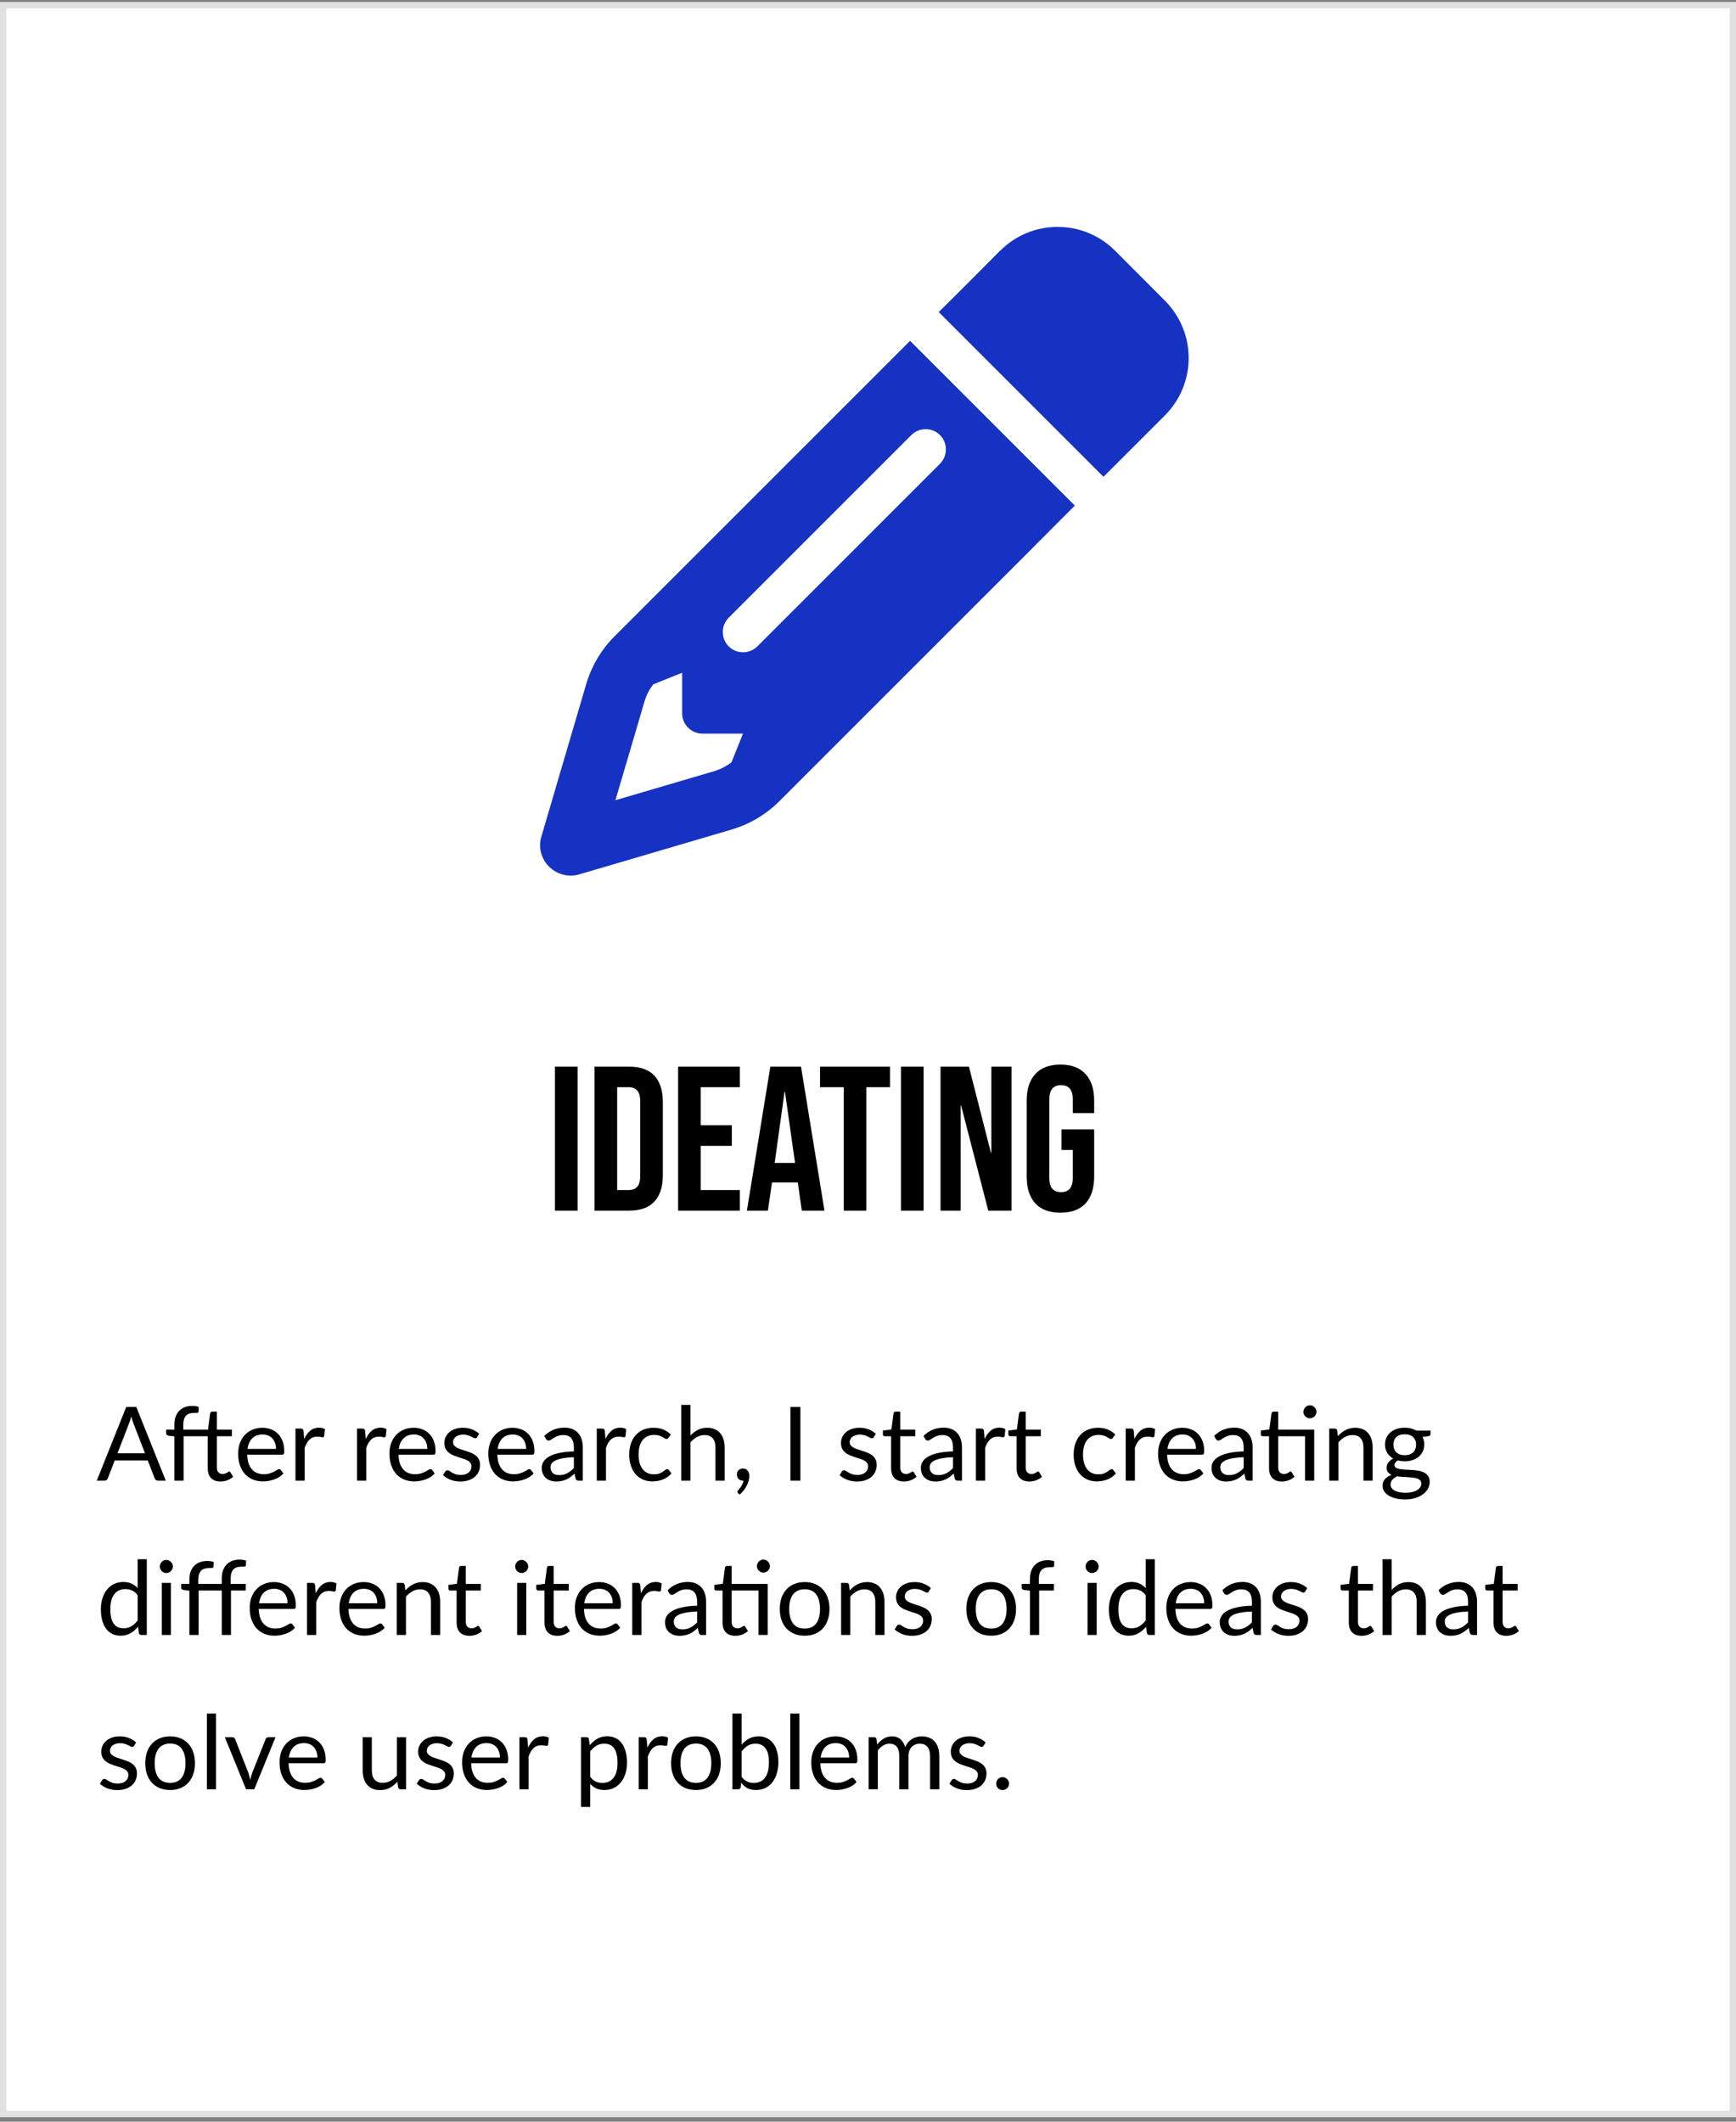 <svg width="270" height="330" viewBox="0 0 270 330" fill="none" xmlns="http://www.w3.org/2000/svg">
<rect x="0" y="0" width="270" height="330" fill="#808080" stroke="none"/>
<g clip-path="url(#clip0_538_2)">
<rect y="0.299" width="270" height="329" fill="white"/>
<rect x="0.5" y="0.799" width="269" height="328" stroke="black" stroke-opacity="0.12"/>
<path d="M86.312 165.899H89.832V188.299H86.312V165.899ZM92.468 165.899H97.844C99.594 165.899 100.906 166.368 101.78 167.307C102.655 168.245 103.092 169.621 103.092 171.435V182.763C103.092 184.576 102.655 185.952 101.78 186.891C100.906 187.829 99.594 188.299 97.844 188.299H92.468V165.899ZM97.78 185.099C98.356 185.099 98.794 184.928 99.092 184.587C99.412 184.245 99.572 183.691 99.572 182.923V171.275C99.572 170.507 99.412 169.952 99.092 169.611C98.794 169.269 98.356 169.099 97.78 169.099H95.988V185.099H97.78ZM105.468 165.899H115.068V169.099H108.988V175.019H113.82V178.219H108.988V185.099H115.068V188.299H105.468V165.899ZM119.813 165.899H124.581L128.229 188.299H124.709L124.069 183.851V183.915H120.069L119.429 188.299H116.165L119.813 165.899ZM123.653 180.875L122.085 169.803H122.021L120.485 180.875H123.653ZM131.22 169.099H127.54V165.899H138.42V169.099H134.74V188.299H131.22V169.099ZM140.125 165.899H143.645V188.299H140.125V165.899ZM146.281 165.899H150.697L154.121 179.307H154.185V165.899H157.321V188.299H153.705L149.481 171.947H149.417V188.299H146.281V165.899ZM164.929 188.619C163.222 188.619 161.921 188.139 161.025 187.179C160.129 186.197 159.681 184.8 159.681 182.987V171.211C159.681 169.397 160.129 168.011 161.025 167.051C161.921 166.069 163.222 165.579 164.929 165.579C166.636 165.579 167.937 166.069 168.833 167.051C169.729 168.011 170.177 169.397 170.177 171.211V173.131H166.849V170.987C166.849 169.515 166.241 168.779 165.025 168.779C163.809 168.779 163.201 169.515 163.201 170.987V183.243C163.201 184.693 163.809 185.419 165.025 185.419C166.241 185.419 166.849 184.693 166.849 183.243V178.859H165.089V175.659H170.177V182.987C170.177 184.8 169.729 186.197 168.833 187.179C167.937 188.139 166.636 188.619 164.929 188.619Z" fill="black"/>
<g clip-path="url(#clip1_538_2)">
<path d="M164.938 80.867L167.167 78.638L160.48 71.951L148.23 59.701L141.543 53.013L139.313 55.242L134.855 59.701L95.56 98.996C93.508 101.048 92.009 103.592 91.181 106.374L84.198 130.125C83.704 131.782 84.158 133.577 85.401 134.8C86.644 136.023 88.419 136.476 90.076 136.003L113.807 129.02C116.588 128.191 119.133 126.692 121.185 124.641L160.48 85.345L164.938 80.867ZM115.563 114.087L113.768 118.565C112.979 119.176 112.091 119.63 111.144 119.926L95.718 124.463L100.255 109.057C100.531 108.09 101.005 107.202 101.616 106.433L106.094 104.638V110.95C106.094 112.686 107.514 114.107 109.25 114.107H115.563V114.087ZM155.548 38.988L152.708 41.848L148.25 46.306L146.001 48.535L152.688 55.223L164.938 67.473L171.626 74.16L173.855 71.931L178.313 67.473L181.173 64.613C186.105 59.681 186.105 51.692 181.173 46.76L173.421 38.988C168.489 34.056 160.5 34.056 155.568 38.988H155.548ZM146.198 72.128L117.792 100.535C116.569 101.758 114.557 101.758 113.334 100.535C112.111 99.312 112.111 97.299 113.334 96.076L141.74 67.67C142.963 66.447 144.975 66.447 146.198 67.67C147.421 68.893 147.421 70.905 146.198 72.128Z" fill="#1632C3"/>
</g>
<path d="M22.552 226.043L20.752 221.379C20.699 221.24 20.643 221.08 20.584 220.899C20.525 220.712 20.469 220.515 20.416 220.307C20.304 220.739 20.189 221.099 20.072 221.387L18.272 226.043H22.552ZM25.784 230.299H24.584C24.445 230.299 24.333 230.264 24.248 230.195C24.163 230.125 24.099 230.037 24.056 229.931L22.984 227.163H17.84L16.768 229.931C16.736 230.027 16.675 230.112 16.584 230.187C16.493 230.261 16.381 230.299 16.248 230.299H15.048L19.632 218.835H21.2L25.784 230.299ZM33.733 223.387V228.251C33.733 228.592 33.815 228.845 33.981 229.011C34.146 229.176 34.357 229.259 34.613 229.259C34.767 229.259 34.898 229.24 35.005 229.203C35.117 229.16 35.213 229.115 35.293 229.067C35.373 229.019 35.439 228.976 35.493 228.939C35.546 228.896 35.594 228.875 35.637 228.875C35.685 228.875 35.722 228.885 35.749 228.907C35.781 228.928 35.813 228.963 35.845 229.011L36.261 229.691C36.015 229.92 35.719 230.101 35.373 230.235C35.026 230.363 34.666 230.427 34.293 230.427C33.658 230.427 33.167 230.248 32.821 229.891C32.479 229.533 32.309 229.019 32.309 228.347V223.387H28.557V230.299H27.125V223.411L26.229 223.307C26.117 223.28 26.023 223.24 25.949 223.187C25.879 223.128 25.845 223.045 25.845 222.939V222.355H27.125V221.571C27.125 221.107 27.189 220.696 27.317 220.339C27.45 219.976 27.637 219.672 27.877 219.427C28.122 219.176 28.415 218.987 28.757 218.859C29.098 218.731 29.482 218.667 29.909 218.667C30.271 218.667 30.605 218.72 30.909 218.827L30.877 219.539C30.866 219.667 30.794 219.736 30.661 219.747C30.533 219.757 30.359 219.763 30.141 219.763C29.895 219.763 29.671 219.795 29.469 219.859C29.271 219.923 29.101 220.027 28.957 220.171C28.813 220.315 28.701 220.504 28.621 220.739C28.546 220.973 28.509 221.264 28.509 221.611V222.355H32.357L32.677 219.835C32.698 219.755 32.735 219.691 32.789 219.643C32.847 219.589 32.922 219.563 33.013 219.563H33.733V222.355H36.069V223.387H33.733ZM42.927 225.363C42.927 225.032 42.879 224.731 42.783 224.459C42.692 224.181 42.556 223.944 42.375 223.747C42.199 223.544 41.983 223.389 41.727 223.283C41.471 223.171 41.18 223.115 40.855 223.115C40.172 223.115 39.631 223.315 39.231 223.715C38.836 224.109 38.591 224.659 38.495 225.363H42.927ZM44.079 229.163C43.903 229.376 43.692 229.563 43.447 229.723C43.202 229.877 42.938 230.005 42.655 230.107C42.378 230.208 42.09 230.283 41.791 230.331C41.492 230.384 41.196 230.411 40.903 230.411C40.343 230.411 39.826 230.317 39.351 230.131C38.882 229.939 38.474 229.661 38.127 229.299C37.786 228.931 37.519 228.477 37.327 227.939C37.135 227.4 37.039 226.781 37.039 226.083C37.039 225.517 37.124 224.989 37.295 224.499C37.471 224.008 37.722 223.584 38.047 223.227C38.372 222.864 38.77 222.581 39.239 222.379C39.708 222.171 40.236 222.067 40.823 222.067C41.308 222.067 41.756 222.149 42.167 222.315C42.583 222.475 42.94 222.709 43.239 223.019C43.543 223.323 43.78 223.701 43.951 224.155C44.122 224.603 44.207 225.115 44.207 225.691C44.207 225.915 44.183 226.064 44.135 226.139C44.087 226.213 43.996 226.251 43.863 226.251H38.447C38.463 226.763 38.532 227.208 38.655 227.587C38.783 227.965 38.959 228.283 39.183 228.539C39.407 228.789 39.674 228.979 39.983 229.107C40.292 229.229 40.639 229.291 41.023 229.291C41.38 229.291 41.687 229.251 41.943 229.171C42.204 229.085 42.428 228.995 42.615 228.899C42.802 228.803 42.956 228.715 43.079 228.635C43.207 228.549 43.316 228.507 43.407 228.507C43.524 228.507 43.615 228.552 43.679 228.643L44.079 229.163ZM47.308 223.819C47.564 223.264 47.879 222.832 48.252 222.523C48.626 222.208 49.081 222.051 49.62 222.051C49.791 222.051 49.953 222.069 50.108 222.107C50.268 222.144 50.41 222.203 50.532 222.283L50.428 223.347C50.396 223.48 50.316 223.547 50.188 223.547C50.114 223.547 50.004 223.531 49.86 223.499C49.716 223.467 49.553 223.451 49.372 223.451C49.116 223.451 48.887 223.488 48.684 223.563C48.487 223.637 48.308 223.749 48.148 223.899C47.993 224.043 47.852 224.224 47.724 224.443C47.602 224.656 47.489 224.901 47.388 225.179V230.299H45.956V222.195H46.772C46.927 222.195 47.033 222.224 47.092 222.283C47.151 222.341 47.191 222.443 47.212 222.587L47.308 223.819ZM56.886 223.819C57.142 223.264 57.457 222.832 57.83 222.523C58.204 222.208 58.66 222.051 59.198 222.051C59.369 222.051 59.532 222.069 59.686 222.107C59.846 222.144 59.988 222.203 60.11 222.283L60.006 223.347C59.974 223.48 59.894 223.547 59.766 223.547C59.692 223.547 59.582 223.531 59.438 223.499C59.294 223.467 59.132 223.451 58.95 223.451C58.694 223.451 58.465 223.488 58.262 223.563C58.065 223.637 57.886 223.749 57.726 223.899C57.572 224.043 57.43 224.224 57.302 224.443C57.18 224.656 57.068 224.901 56.966 225.179V230.299H55.534V222.195H56.35C56.505 222.195 56.612 222.224 56.67 222.283C56.729 222.341 56.769 222.443 56.79 222.587L56.886 223.819ZM66.458 225.363C66.458 225.032 66.41 224.731 66.314 224.459C66.224 224.181 66.088 223.944 65.906 223.747C65.73 223.544 65.514 223.389 65.258 223.283C65.002 223.171 64.712 223.115 64.386 223.115C63.704 223.115 63.162 223.315 62.762 223.715C62.368 224.109 62.122 224.659 62.026 225.363H66.458ZM67.61 229.163C67.434 229.376 67.224 229.563 66.978 229.723C66.733 229.877 66.469 230.005 66.186 230.107C65.909 230.208 65.621 230.283 65.322 230.331C65.024 230.384 64.728 230.411 64.434 230.411C63.874 230.411 63.357 230.317 62.882 230.131C62.413 229.939 62.005 229.661 61.658 229.299C61.317 228.931 61.05 228.477 60.858 227.939C60.666 227.4 60.57 226.781 60.57 226.083C60.57 225.517 60.656 224.989 60.826 224.499C61.002 224.008 61.253 223.584 61.578 223.227C61.904 222.864 62.301 222.581 62.77 222.379C63.24 222.171 63.768 222.067 64.354 222.067C64.84 222.067 65.288 222.149 65.698 222.315C66.114 222.475 66.472 222.709 66.77 223.019C67.074 223.323 67.312 223.701 67.482 224.155C67.653 224.603 67.738 225.115 67.738 225.691C67.738 225.915 67.714 226.064 67.666 226.139C67.618 226.213 67.528 226.251 67.394 226.251H61.978C61.994 226.763 62.064 227.208 62.186 227.587C62.314 227.965 62.49 228.283 62.714 228.539C62.938 228.789 63.205 228.979 63.514 229.107C63.824 229.229 64.17 229.291 64.554 229.291C64.912 229.291 65.218 229.251 65.474 229.171C65.736 229.085 65.96 228.995 66.146 228.899C66.333 228.803 66.488 228.715 66.61 228.635C66.738 228.549 66.848 228.507 66.938 228.507C67.056 228.507 67.146 228.552 67.21 228.643L67.61 229.163ZM74.207 223.531C74.143 223.648 74.045 223.707 73.911 223.707C73.831 223.707 73.741 223.677 73.639 223.619C73.538 223.56 73.413 223.496 73.263 223.427C73.119 223.352 72.946 223.285 72.743 223.227C72.541 223.163 72.301 223.131 72.023 223.131C71.783 223.131 71.567 223.163 71.375 223.227C71.183 223.285 71.018 223.368 70.879 223.475C70.746 223.581 70.642 223.707 70.567 223.851C70.498 223.989 70.463 224.141 70.463 224.307C70.463 224.515 70.522 224.688 70.639 224.827C70.762 224.965 70.922 225.085 71.119 225.187C71.317 225.288 71.541 225.379 71.791 225.459C72.042 225.533 72.298 225.616 72.559 225.707C72.826 225.792 73.085 225.888 73.335 225.995C73.586 226.101 73.81 226.235 74.007 226.395C74.205 226.555 74.362 226.752 74.479 226.987C74.602 227.216 74.663 227.493 74.663 227.819C74.663 228.192 74.597 228.539 74.463 228.859C74.33 229.173 74.133 229.448 73.871 229.683C73.61 229.912 73.29 230.093 72.911 230.227C72.533 230.36 72.095 230.427 71.599 230.427C71.034 230.427 70.522 230.336 70.063 230.155C69.605 229.968 69.215 229.731 68.895 229.443L69.231 228.899C69.274 228.829 69.325 228.776 69.383 228.739C69.442 228.701 69.517 228.683 69.607 228.683C69.703 228.683 69.805 228.72 69.911 228.795C70.018 228.869 70.146 228.952 70.295 229.043C70.45 229.133 70.637 229.216 70.855 229.291C71.074 229.365 71.346 229.403 71.671 229.403C71.949 229.403 72.191 229.368 72.399 229.299C72.607 229.224 72.781 229.125 72.919 229.003C73.058 228.88 73.159 228.739 73.223 228.579C73.293 228.419 73.327 228.248 73.327 228.067C73.327 227.843 73.266 227.659 73.143 227.515C73.026 227.365 72.869 227.24 72.671 227.139C72.474 227.032 72.247 226.941 71.991 226.867C71.741 226.787 71.482 226.704 71.215 226.619C70.954 226.533 70.695 226.437 70.439 226.331C70.189 226.219 69.965 226.08 69.767 225.915C69.57 225.749 69.41 225.547 69.287 225.307C69.17 225.061 69.111 224.765 69.111 224.419C69.111 224.109 69.175 223.813 69.303 223.531C69.431 223.243 69.618 222.992 69.863 222.779C70.109 222.56 70.41 222.387 70.767 222.259C71.125 222.131 71.533 222.067 71.991 222.067C72.525 222.067 73.002 222.152 73.423 222.323C73.85 222.488 74.218 222.717 74.527 223.011L74.207 223.531ZM81.833 225.363C81.833 225.032 81.785 224.731 81.689 224.459C81.599 224.181 81.463 223.944 81.281 223.747C81.105 223.544 80.889 223.389 80.633 223.283C80.377 223.171 80.087 223.115 79.761 223.115C79.079 223.115 78.537 223.315 78.137 223.715C77.743 224.109 77.497 224.659 77.401 225.363H81.833ZM82.985 229.163C82.809 229.376 82.599 229.563 82.353 229.723C82.108 229.877 81.844 230.005 81.561 230.107C81.284 230.208 80.996 230.283 80.697 230.331C80.399 230.384 80.103 230.411 79.809 230.411C79.249 230.411 78.732 230.317 78.257 230.131C77.788 229.939 77.38 229.661 77.033 229.299C76.692 228.931 76.425 228.477 76.233 227.939C76.041 227.4 75.945 226.781 75.945 226.083C75.945 225.517 76.031 224.989 76.201 224.499C76.377 224.008 76.628 223.584 76.953 223.227C77.279 222.864 77.676 222.581 78.145 222.379C78.615 222.171 79.143 222.067 79.729 222.067C80.215 222.067 80.663 222.149 81.073 222.315C81.489 222.475 81.847 222.709 82.145 223.019C82.449 223.323 82.687 223.701 82.857 224.155C83.028 224.603 83.113 225.115 83.113 225.691C83.113 225.915 83.089 226.064 83.041 226.139C82.993 226.213 82.903 226.251 82.769 226.251H77.353C77.369 226.763 77.439 227.208 77.561 227.587C77.689 227.965 77.865 228.283 78.089 228.539C78.313 228.789 78.58 228.979 78.889 229.107C79.199 229.229 79.545 229.291 79.929 229.291C80.287 229.291 80.593 229.251 80.849 229.171C81.111 229.085 81.335 228.995 81.521 228.899C81.708 228.803 81.863 228.715 81.985 228.635C82.113 228.549 82.223 228.507 82.313 228.507C82.431 228.507 82.521 228.552 82.585 228.643L82.985 229.163ZM89.254 226.651C88.598 226.672 88.038 226.725 87.574 226.811C87.116 226.891 86.74 226.997 86.446 227.131C86.158 227.264 85.948 227.421 85.814 227.603C85.686 227.784 85.622 227.987 85.622 228.211C85.622 228.424 85.657 228.608 85.726 228.763C85.796 228.917 85.889 229.045 86.006 229.147C86.129 229.243 86.27 229.315 86.43 229.363C86.596 229.405 86.772 229.427 86.958 229.427C87.209 229.427 87.438 229.403 87.646 229.355C87.854 229.301 88.049 229.227 88.23 229.131C88.417 229.035 88.593 228.92 88.758 228.787C88.929 228.653 89.094 228.501 89.254 228.331V226.651ZM84.654 223.339C85.102 222.907 85.585 222.584 86.102 222.371C86.62 222.157 87.193 222.051 87.822 222.051C88.276 222.051 88.678 222.125 89.03 222.275C89.382 222.424 89.678 222.632 89.918 222.899C90.158 223.165 90.34 223.488 90.462 223.867C90.585 224.245 90.646 224.661 90.646 225.115V230.299H90.014C89.876 230.299 89.769 230.277 89.694 230.235C89.62 230.187 89.561 230.096 89.518 229.963L89.358 229.195C89.145 229.392 88.937 229.568 88.734 229.723C88.532 229.872 88.318 230 88.094 230.107C87.87 230.208 87.63 230.285 87.374 230.339C87.124 230.397 86.844 230.427 86.534 230.427C86.22 230.427 85.924 230.384 85.646 230.299C85.369 230.208 85.126 230.075 84.918 229.899C84.716 229.723 84.553 229.501 84.43 229.235C84.313 228.963 84.254 228.643 84.254 228.275C84.254 227.955 84.342 227.648 84.518 227.355C84.694 227.056 84.98 226.792 85.374 226.563C85.769 226.333 86.284 226.147 86.918 226.003C87.553 225.853 88.332 225.768 89.254 225.747V225.115C89.254 224.485 89.118 224.011 88.846 223.691C88.574 223.365 88.177 223.203 87.654 223.203C87.302 223.203 87.006 223.248 86.766 223.339C86.532 223.424 86.326 223.523 86.15 223.635C85.98 223.741 85.83 223.84 85.702 223.931C85.58 224.016 85.457 224.059 85.334 224.059C85.238 224.059 85.156 224.035 85.086 223.987C85.017 223.933 84.958 223.869 84.91 223.795L84.654 223.339ZM94.168 223.819C94.424 223.264 94.738 222.832 95.112 222.523C95.485 222.208 95.941 222.051 96.48 222.051C96.65 222.051 96.813 222.069 96.968 222.107C97.127 222.144 97.269 222.203 97.391 222.283L97.287 223.347C97.255 223.48 97.175 223.547 97.047 223.547C96.973 223.547 96.864 223.531 96.719 223.499C96.576 223.467 96.413 223.451 96.231 223.451C95.975 223.451 95.746 223.488 95.543 223.563C95.346 223.637 95.168 223.749 95.007 223.899C94.853 224.043 94.712 224.224 94.584 224.443C94.461 224.656 94.349 224.901 94.248 225.179V230.299H92.816V222.195H93.632C93.786 222.195 93.893 222.224 93.951 222.283C94.01 222.341 94.05 222.443 94.072 222.587L94.168 223.819ZM103.956 223.635C103.913 223.693 103.87 223.739 103.828 223.771C103.785 223.803 103.726 223.819 103.652 223.819C103.572 223.819 103.484 223.787 103.388 223.723C103.292 223.653 103.172 223.579 103.028 223.499C102.889 223.419 102.716 223.347 102.508 223.283C102.305 223.213 102.054 223.179 101.756 223.179C101.356 223.179 101.004 223.251 100.7 223.395C100.396 223.533 100.14 223.736 99.931 224.003C99.729 224.269 99.574 224.592 99.468 224.971C99.366 225.349 99.316 225.773 99.316 226.243C99.316 226.733 99.371 227.171 99.484 227.555C99.596 227.933 99.753 228.253 99.956 228.515C100.164 228.771 100.412 228.968 100.7 229.107C100.993 229.24 101.321 229.307 101.684 229.307C102.03 229.307 102.316 229.267 102.54 229.187C102.764 229.101 102.948 229.008 103.092 228.907C103.241 228.805 103.364 228.715 103.46 228.635C103.561 228.549 103.66 228.507 103.756 228.507C103.873 228.507 103.964 228.552 104.028 228.643L104.428 229.163C104.252 229.381 104.052 229.568 103.828 229.723C103.604 229.877 103.361 230.008 103.1 230.115C102.844 230.216 102.574 230.291 102.292 230.339C102.009 230.387 101.721 230.411 101.428 230.411C100.921 230.411 100.449 230.317 100.012 230.131C99.579 229.944 99.204 229.675 98.883 229.323C98.564 228.965 98.313 228.528 98.132 228.011C97.95 227.493 97.859 226.904 97.859 226.243C97.859 225.64 97.942 225.083 98.108 224.571C98.278 224.059 98.523 223.619 98.844 223.251C99.169 222.877 99.566 222.587 100.036 222.379C100.51 222.171 101.054 222.067 101.668 222.067C102.238 222.067 102.74 222.16 103.172 222.347C103.609 222.528 103.996 222.787 104.332 223.123L103.956 223.635ZM107.388 223.275C107.735 222.907 108.119 222.613 108.54 222.395C108.961 222.176 109.447 222.067 109.996 222.067C110.439 222.067 110.828 222.141 111.164 222.291C111.505 222.435 111.788 222.643 112.012 222.915C112.241 223.181 112.415 223.504 112.532 223.883C112.649 224.261 112.708 224.68 112.708 225.139V230.299H111.276V225.139C111.276 224.525 111.135 224.051 110.852 223.715C110.575 223.373 110.151 223.203 109.58 223.203C109.159 223.203 108.764 223.304 108.396 223.507C108.033 223.709 107.697 223.984 107.388 224.331V230.299H105.956V218.515H107.388V223.275ZM114.79 232.235C114.747 232.197 114.718 232.163 114.702 232.131C114.686 232.099 114.678 232.059 114.678 232.011C114.678 231.973 114.689 231.936 114.71 231.899C114.737 231.861 114.766 231.827 114.798 231.795C114.851 231.736 114.918 231.659 114.998 231.563C115.083 231.467 115.169 231.352 115.254 231.219C115.339 231.091 115.417 230.947 115.486 230.787C115.561 230.632 115.614 230.467 115.646 230.291C115.63 230.296 115.611 230.299 115.59 230.299C115.574 230.299 115.558 230.299 115.542 230.299C115.265 230.299 115.038 230.208 114.862 230.027C114.691 229.84 114.606 229.603 114.606 229.315C114.606 229.064 114.691 228.851 114.862 228.675C115.038 228.499 115.27 228.411 115.558 228.411C115.718 228.411 115.859 228.44 115.982 228.499C116.105 228.557 116.206 228.64 116.286 228.747C116.371 228.848 116.435 228.968 116.478 229.107C116.521 229.24 116.542 229.387 116.542 229.547C116.542 229.787 116.507 230.037 116.438 230.299C116.374 230.555 116.275 230.808 116.142 231.059C116.014 231.315 115.857 231.563 115.67 231.803C115.483 232.043 115.27 232.264 115.03 232.467L114.79 232.235ZM124.485 230.299H122.933V218.835H124.485V230.299ZM135.895 223.531C135.831 223.648 135.732 223.707 135.599 223.707C135.519 223.707 135.428 223.677 135.327 223.619C135.226 223.56 135.1 223.496 134.951 223.427C134.807 223.352 134.634 223.285 134.431 223.227C134.228 223.163 133.988 223.131 133.711 223.131C133.471 223.131 133.255 223.163 133.063 223.227C132.871 223.285 132.706 223.368 132.567 223.475C132.434 223.581 132.33 223.707 132.255 223.851C132.186 223.989 132.151 224.141 132.151 224.307C132.151 224.515 132.21 224.688 132.327 224.827C132.45 224.965 132.61 225.085 132.807 225.187C133.004 225.288 133.228 225.379 133.479 225.459C133.73 225.533 133.986 225.616 134.247 225.707C134.514 225.792 134.772 225.888 135.023 225.995C135.274 226.101 135.498 226.235 135.695 226.395C135.892 226.555 136.05 226.752 136.167 226.987C136.29 227.216 136.351 227.493 136.351 227.819C136.351 228.192 136.284 228.539 136.151 228.859C136.018 229.173 135.82 229.448 135.559 229.683C135.298 229.912 134.978 230.093 134.599 230.227C134.22 230.36 133.783 230.427 133.287 230.427C132.722 230.427 132.21 230.336 131.751 230.155C131.292 229.968 130.903 229.731 130.583 229.443L130.919 228.899C130.962 228.829 131.012 228.776 131.071 228.739C131.13 228.701 131.204 228.683 131.295 228.683C131.391 228.683 131.492 228.72 131.599 228.795C131.706 228.869 131.834 228.952 131.983 229.043C132.138 229.133 132.324 229.216 132.543 229.291C132.762 229.365 133.034 229.403 133.359 229.403C133.636 229.403 133.879 229.368 134.087 229.299C134.295 229.224 134.468 229.125 134.607 229.003C134.746 228.88 134.847 228.739 134.911 228.579C134.98 228.419 135.015 228.248 135.015 228.067C135.015 227.843 134.954 227.659 134.831 227.515C134.714 227.365 134.556 227.24 134.359 227.139C134.162 227.032 133.935 226.941 133.679 226.867C133.428 226.787 133.17 226.704 132.903 226.619C132.642 226.533 132.383 226.437 132.127 226.331C131.876 226.219 131.652 226.08 131.455 225.915C131.258 225.749 131.098 225.547 130.975 225.307C130.858 225.061 130.799 224.765 130.799 224.419C130.799 224.109 130.863 223.813 130.991 223.531C131.119 223.243 131.306 222.992 131.551 222.779C131.796 222.56 132.098 222.387 132.455 222.259C132.812 222.131 133.22 222.067 133.679 222.067C134.212 222.067 134.69 222.152 135.111 222.323C135.538 222.488 135.906 222.717 136.215 223.011L135.895 223.531ZM140.585 230.427C139.945 230.427 139.451 230.248 139.105 229.891C138.763 229.533 138.593 229.019 138.593 228.347V223.387H137.617C137.531 223.387 137.459 223.363 137.401 223.315C137.342 223.261 137.313 223.181 137.313 223.075V222.507L138.641 222.339L138.969 219.835C138.985 219.755 139.019 219.691 139.073 219.643C139.131 219.589 139.206 219.563 139.297 219.563H140.017V222.355H142.361V223.387H140.017V228.251C140.017 228.592 140.099 228.845 140.265 229.011C140.43 229.176 140.643 229.259 140.905 229.259C141.054 229.259 141.182 229.24 141.289 229.203C141.401 229.16 141.497 229.115 141.577 229.067C141.657 229.019 141.723 228.976 141.777 228.939C141.835 228.896 141.886 228.875 141.929 228.875C142.003 228.875 142.07 228.92 142.129 229.011L142.545 229.691C142.299 229.92 142.003 230.101 141.657 230.235C141.31 230.363 140.953 230.427 140.585 230.427ZM148.223 226.651C147.567 226.672 147.007 226.725 146.543 226.811C146.084 226.891 145.708 226.997 145.415 227.131C145.127 227.264 144.916 227.421 144.783 227.603C144.655 227.784 144.591 227.987 144.591 228.211C144.591 228.424 144.626 228.608 144.695 228.763C144.764 228.917 144.858 229.045 144.975 229.147C145.098 229.243 145.239 229.315 145.399 229.363C145.564 229.405 145.74 229.427 145.927 229.427C146.178 229.427 146.407 229.403 146.615 229.355C146.823 229.301 147.018 229.227 147.199 229.131C147.386 229.035 147.562 228.92 147.727 228.787C147.898 228.653 148.063 228.501 148.223 228.331V226.651ZM143.623 223.339C144.071 222.907 144.554 222.584 145.071 222.371C145.588 222.157 146.162 222.051 146.791 222.051C147.244 222.051 147.647 222.125 147.999 222.275C148.351 222.424 148.647 222.632 148.887 222.899C149.127 223.165 149.308 223.488 149.431 223.867C149.554 224.245 149.615 224.661 149.615 225.115V230.299H148.983C148.844 230.299 148.738 230.277 148.663 230.235C148.588 230.187 148.53 230.096 148.487 229.963L148.327 229.195C148.114 229.392 147.906 229.568 147.703 229.723C147.5 229.872 147.287 230 147.063 230.107C146.839 230.208 146.599 230.285 146.343 230.339C146.092 230.397 145.812 230.427 145.503 230.427C145.188 230.427 144.892 230.384 144.615 230.299C144.338 230.208 144.095 230.075 143.887 229.899C143.684 229.723 143.522 229.501 143.399 229.235C143.282 228.963 143.223 228.643 143.223 228.275C143.223 227.955 143.311 227.648 143.487 227.355C143.663 227.056 143.948 226.792 144.343 226.563C144.738 226.333 145.252 226.147 145.887 226.003C146.522 225.853 147.3 225.768 148.223 225.747V225.115C148.223 224.485 148.087 224.011 147.815 223.691C147.543 223.365 147.146 223.203 146.623 223.203C146.271 223.203 145.975 223.248 145.735 223.339C145.5 223.424 145.295 223.523 145.119 223.635C144.948 223.741 144.799 223.84 144.671 223.931C144.548 224.016 144.426 224.059 144.303 224.059C144.207 224.059 144.124 224.035 144.055 223.987C143.986 223.933 143.927 223.869 143.879 223.795L143.623 223.339ZM153.136 223.819C153.392 223.264 153.707 222.832 154.08 222.523C154.454 222.208 154.91 222.051 155.448 222.051C155.619 222.051 155.782 222.069 155.936 222.107C156.096 222.144 156.238 222.203 156.36 222.283L156.256 223.347C156.224 223.48 156.144 223.547 156.016 223.547C155.942 223.547 155.832 223.531 155.688 223.499C155.544 223.467 155.382 223.451 155.2 223.451C154.944 223.451 154.715 223.488 154.512 223.563C154.315 223.637 154.136 223.749 153.976 223.899C153.822 224.043 153.68 224.224 153.552 224.443C153.43 224.656 153.318 224.901 153.216 225.179V230.299H151.784V222.195H152.6C152.755 222.195 152.862 222.224 152.92 222.283C152.979 222.341 153.019 222.443 153.04 222.587L153.136 223.819ZM160.1 230.427C159.46 230.427 158.967 230.248 158.62 229.891C158.279 229.533 158.108 229.019 158.108 228.347V223.387H157.132C157.047 223.387 156.975 223.363 156.916 223.315C156.858 223.261 156.828 223.181 156.828 223.075V222.507L158.156 222.339L158.484 219.835C158.5 219.755 158.535 219.691 158.588 219.643C158.647 219.589 158.722 219.563 158.812 219.563H159.532V222.355H161.876V223.387H159.532V228.251C159.532 228.592 159.615 228.845 159.78 229.011C159.946 229.176 160.159 229.259 160.42 229.259C160.57 229.259 160.698 229.24 160.804 229.203C160.916 229.16 161.012 229.115 161.092 229.067C161.172 229.019 161.239 228.976 161.292 228.939C161.351 228.896 161.402 228.875 161.444 228.875C161.519 228.875 161.586 228.92 161.644 229.011L162.06 229.691C161.815 229.92 161.519 230.101 161.172 230.235C160.826 230.363 160.468 230.427 160.1 230.427ZM173.081 223.635C173.038 223.693 172.995 223.739 172.953 223.771C172.91 223.803 172.851 223.819 172.777 223.819C172.697 223.819 172.609 223.787 172.513 223.723C172.417 223.653 172.297 223.579 172.153 223.499C172.014 223.419 171.841 223.347 171.633 223.283C171.43 223.213 171.179 223.179 170.881 223.179C170.481 223.179 170.129 223.251 169.825 223.395C169.521 223.533 169.265 223.736 169.057 224.003C168.854 224.269 168.699 224.592 168.593 224.971C168.491 225.349 168.441 225.773 168.441 226.243C168.441 226.733 168.497 227.171 168.609 227.555C168.721 227.933 168.878 228.253 169.081 228.515C169.289 228.771 169.537 228.968 169.825 229.107C170.118 229.24 170.446 229.307 170.809 229.307C171.155 229.307 171.441 229.267 171.665 229.187C171.889 229.101 172.073 229.008 172.217 228.907C172.366 228.805 172.489 228.715 172.585 228.635C172.686 228.549 172.785 228.507 172.881 228.507C172.998 228.507 173.089 228.552 173.153 228.643L173.553 229.163C173.377 229.381 173.177 229.568 172.953 229.723C172.729 229.877 172.486 230.008 172.225 230.115C171.969 230.216 171.699 230.291 171.417 230.339C171.134 230.387 170.846 230.411 170.553 230.411C170.046 230.411 169.574 230.317 169.137 230.131C168.705 229.944 168.329 229.675 168.009 229.323C167.689 228.965 167.438 228.528 167.257 228.011C167.075 227.493 166.985 226.904 166.985 226.243C166.985 225.64 167.067 225.083 167.233 224.571C167.403 224.059 167.649 223.619 167.969 223.251C168.294 222.877 168.691 222.587 169.161 222.379C169.635 222.171 170.179 222.067 170.793 222.067C171.363 222.067 171.865 222.16 172.297 222.347C172.734 222.528 173.121 222.787 173.457 223.123L173.081 223.635ZM176.433 223.819C176.689 223.264 177.004 222.832 177.377 222.523C177.75 222.208 178.206 222.051 178.745 222.051C178.916 222.051 179.078 222.069 179.233 222.107C179.393 222.144 179.534 222.203 179.657 222.283L179.553 223.347C179.521 223.48 179.441 223.547 179.313 223.547C179.238 223.547 179.129 223.531 178.985 223.499C178.841 223.467 178.678 223.451 178.497 223.451C178.241 223.451 178.012 223.488 177.809 223.563C177.612 223.637 177.433 223.749 177.273 223.899C177.118 224.043 176.977 224.224 176.849 224.443C176.726 224.656 176.614 224.901 176.513 225.179V230.299H175.081V222.195H175.897C176.052 222.195 176.158 222.224 176.217 222.283C176.276 222.341 176.316 222.443 176.337 222.587L176.433 223.819ZM186.005 225.363C186.005 225.032 185.957 224.731 185.861 224.459C185.77 224.181 185.634 223.944 185.453 223.747C185.277 223.544 185.061 223.389 184.805 223.283C184.549 223.171 184.258 223.115 183.933 223.115C183.25 223.115 182.709 223.315 182.309 223.715C181.914 224.109 181.669 224.659 181.573 225.363H186.005ZM187.157 229.163C186.981 229.376 186.77 229.563 186.525 229.723C186.28 229.877 186.016 230.005 185.733 230.107C185.456 230.208 185.168 230.283 184.869 230.331C184.57 230.384 184.274 230.411 183.981 230.411C183.421 230.411 182.904 230.317 182.429 230.131C181.96 229.939 181.552 229.661 181.205 229.299C180.864 228.931 180.597 228.477 180.405 227.939C180.213 227.4 180.117 226.781 180.117 226.083C180.117 225.517 180.202 224.989 180.373 224.499C180.549 224.008 180.8 223.584 181.125 223.227C181.45 222.864 181.848 222.581 182.317 222.379C182.786 222.171 183.314 222.067 183.901 222.067C184.386 222.067 184.834 222.149 185.245 222.315C185.661 222.475 186.018 222.709 186.317 223.019C186.621 223.323 186.858 223.701 187.029 224.155C187.2 224.603 187.285 225.115 187.285 225.691C187.285 225.915 187.261 226.064 187.213 226.139C187.165 226.213 187.074 226.251 186.941 226.251H181.525C181.541 226.763 181.61 227.208 181.733 227.587C181.861 227.965 182.037 228.283 182.261 228.539C182.485 228.789 182.752 228.979 183.061 229.107C183.37 229.229 183.717 229.291 184.101 229.291C184.458 229.291 184.765 229.251 185.021 229.171C185.282 229.085 185.506 228.995 185.693 228.899C185.88 228.803 186.034 228.715 186.157 228.635C186.285 228.549 186.394 228.507 186.485 228.507C186.602 228.507 186.693 228.552 186.757 228.643L187.157 229.163ZM193.426 226.651C192.77 226.672 192.21 226.725 191.746 226.811C191.288 226.891 190.912 226.997 190.618 227.131C190.33 227.264 190.12 227.421 189.986 227.603C189.858 227.784 189.794 227.987 189.794 228.211C189.794 228.424 189.829 228.608 189.898 228.763C189.968 228.917 190.061 229.045 190.178 229.147C190.301 229.243 190.442 229.315 190.602 229.363C190.768 229.405 190.944 229.427 191.13 229.427C191.381 229.427 191.61 229.403 191.818 229.355C192.026 229.301 192.221 229.227 192.402 229.131C192.589 229.035 192.765 228.92 192.93 228.787C193.101 228.653 193.266 228.501 193.426 228.331V226.651ZM188.826 223.339C189.274 222.907 189.757 222.584 190.274 222.371C190.792 222.157 191.365 222.051 191.994 222.051C192.448 222.051 192.85 222.125 193.202 222.275C193.554 222.424 193.85 222.632 194.09 222.899C194.33 223.165 194.512 223.488 194.634 223.867C194.757 224.245 194.818 224.661 194.818 225.115V230.299H194.186C194.048 230.299 193.941 230.277 193.866 230.235C193.792 230.187 193.733 230.096 193.69 229.963L193.53 229.195C193.317 229.392 193.109 229.568 192.906 229.723C192.704 229.872 192.49 230 192.266 230.107C192.042 230.208 191.802 230.285 191.546 230.339C191.296 230.397 191.016 230.427 190.706 230.427C190.392 230.427 190.096 230.384 189.818 230.299C189.541 230.208 189.298 230.075 189.09 229.899C188.888 229.723 188.725 229.501 188.602 229.235C188.485 228.963 188.426 228.643 188.426 228.275C188.426 227.955 188.514 227.648 188.69 227.355C188.866 227.056 189.152 226.792 189.546 226.563C189.941 226.333 190.456 226.147 191.09 226.003C191.725 225.853 192.504 225.768 193.426 225.747V225.115C193.426 224.485 193.29 224.011 193.018 223.691C192.746 223.365 192.349 223.203 191.826 223.203C191.474 223.203 191.178 223.248 190.938 223.339C190.704 223.424 190.498 223.523 190.322 223.635C190.152 223.741 190.002 223.84 189.874 223.931C189.752 224.016 189.629 224.059 189.506 224.059C189.41 224.059 189.328 224.035 189.258 223.987C189.189 223.933 189.13 223.869 189.082 223.795L188.826 223.339ZM204.398 230.299H202.974V223.387H198.798V228.251C198.798 228.592 198.881 228.845 199.046 229.011C199.211 229.176 199.425 229.259 199.686 229.259C199.835 229.259 199.963 229.24 200.07 229.203C200.182 229.16 200.278 229.115 200.358 229.067C200.438 229.019 200.505 228.976 200.558 228.939C200.617 228.896 200.667 228.875 200.71 228.875C200.785 228.875 200.851 228.92 200.91 229.011L201.326 229.691C201.081 229.92 200.785 230.101 200.438 230.235C200.091 230.363 199.734 230.427 199.366 230.427C198.726 230.427 198.233 230.248 197.886 229.891C197.545 229.533 197.374 229.019 197.374 228.347V223.387H196.398C196.313 223.387 196.241 223.363 196.182 223.315C196.123 223.261 196.094 223.181 196.094 223.075V222.507L197.422 222.331L197.75 219.835C197.766 219.755 197.801 219.691 197.854 219.643C197.913 219.589 197.987 219.563 198.078 219.563H198.798V222.355H204.398V230.299ZM204.75 219.595C204.75 219.733 204.721 219.864 204.662 219.987C204.609 220.104 204.534 220.208 204.438 220.299C204.347 220.389 204.241 220.461 204.118 220.515C203.995 220.568 203.865 220.595 203.726 220.595C203.587 220.595 203.457 220.568 203.334 220.515C203.217 220.461 203.113 220.389 203.022 220.299C202.931 220.208 202.859 220.104 202.806 219.987C202.753 219.864 202.726 219.733 202.726 219.595C202.726 219.456 202.753 219.325 202.806 219.203C202.859 219.075 202.931 218.965 203.022 218.875C203.113 218.779 203.217 218.704 203.334 218.651C203.457 218.597 203.587 218.571 203.726 218.571C203.865 218.571 203.995 218.597 204.118 218.651C204.241 218.704 204.347 218.779 204.438 218.875C204.534 218.965 204.609 219.075 204.662 219.203C204.721 219.325 204.75 219.456 204.75 219.595ZM208.081 223.371C208.257 223.173 208.444 222.995 208.641 222.835C208.839 222.675 209.047 222.539 209.265 222.427C209.489 222.309 209.724 222.221 209.969 222.163C210.22 222.099 210.489 222.067 210.777 222.067C211.22 222.067 211.609 222.141 211.945 222.291C212.287 222.435 212.569 222.643 212.793 222.915C213.023 223.181 213.196 223.504 213.313 223.883C213.431 224.261 213.489 224.68 213.489 225.139V230.299H212.057V225.139C212.057 224.525 211.916 224.051 211.633 223.715C211.356 223.373 210.932 223.203 210.361 223.203C209.94 223.203 209.545 223.304 209.177 223.507C208.815 223.709 208.479 223.984 208.169 224.331V230.299H206.737V222.195H207.593C207.796 222.195 207.921 222.293 207.969 222.491L208.081 223.371ZM218.483 226.339C218.771 226.339 219.025 226.299 219.243 226.219C219.462 226.139 219.646 226.027 219.795 225.883C219.945 225.739 220.057 225.568 220.131 225.371C220.206 225.168 220.243 224.947 220.243 224.707C220.243 224.211 220.091 223.816 219.787 223.523C219.489 223.229 219.054 223.083 218.483 223.083C217.907 223.083 217.467 223.229 217.163 223.523C216.865 223.816 216.715 224.211 216.715 224.707C216.715 224.947 216.753 225.168 216.827 225.371C216.907 225.568 217.022 225.739 217.171 225.883C217.321 226.027 217.505 226.139 217.723 226.219C217.942 226.299 218.195 226.339 218.483 226.339ZM221.051 230.739C221.051 230.541 220.995 230.381 220.883 230.259C220.771 230.136 220.619 230.04 220.427 229.971C220.241 229.901 220.022 229.853 219.771 229.827C219.521 229.795 219.254 229.771 218.971 229.755C218.694 229.739 218.411 229.723 218.123 229.707C217.835 229.691 217.558 229.664 217.291 229.627C216.993 229.765 216.747 229.941 216.555 230.155C216.369 230.363 216.275 230.608 216.275 230.891C216.275 231.072 216.321 231.24 216.411 231.395C216.507 231.555 216.651 231.691 216.843 231.803C217.035 231.92 217.275 232.011 217.563 232.075C217.857 232.144 218.201 232.179 218.595 232.179C218.979 232.179 219.323 232.144 219.627 232.075C219.931 232.005 220.187 231.907 220.395 231.779C220.609 231.651 220.771 231.499 220.883 231.323C220.995 231.147 221.051 230.952 221.051 230.739ZM222.499 222.515V223.043C222.499 223.219 222.387 223.331 222.163 223.379L221.243 223.499C221.425 223.851 221.515 224.24 221.515 224.667C221.515 225.061 221.438 225.421 221.283 225.747C221.134 226.067 220.926 226.341 220.659 226.571C220.393 226.8 220.073 226.976 219.699 227.099C219.326 227.221 218.921 227.283 218.483 227.283C218.105 227.283 217.747 227.237 217.411 227.147C217.241 227.253 217.11 227.368 217.019 227.491C216.929 227.608 216.883 227.728 216.883 227.851C216.883 228.043 216.961 228.189 217.115 228.291C217.275 228.387 217.483 228.456 217.739 228.499C217.995 228.541 218.286 228.568 218.611 228.579C218.942 228.589 219.278 228.608 219.619 228.635C219.966 228.656 220.302 228.696 220.627 228.755C220.958 228.813 221.251 228.909 221.507 229.043C221.763 229.176 221.969 229.36 222.123 229.595C222.283 229.829 222.363 230.133 222.363 230.507C222.363 230.853 222.275 231.189 222.099 231.515C221.929 231.84 221.681 232.128 221.355 232.379C221.03 232.635 220.63 232.837 220.155 232.987C219.686 233.141 219.155 233.219 218.563 233.219C217.971 233.219 217.454 233.16 217.011 233.043C216.569 232.925 216.201 232.768 215.907 232.571C215.614 232.373 215.393 232.144 215.243 231.883C215.099 231.627 215.027 231.357 215.027 231.075C215.027 230.675 215.153 230.336 215.403 230.059C215.654 229.781 215.998 229.56 216.435 229.395C216.195 229.288 216.003 229.147 215.859 228.971C215.721 228.789 215.651 228.547 215.651 228.243C215.651 228.125 215.673 228.005 215.715 227.883C215.758 227.755 215.822 227.629 215.907 227.507C215.998 227.379 216.107 227.259 216.235 227.147C216.363 227.035 216.513 226.936 216.683 226.851C216.283 226.627 215.971 226.331 215.747 225.963C215.523 225.589 215.411 225.157 215.411 224.667C215.411 224.272 215.486 223.915 215.635 223.595C215.79 223.269 216.003 222.995 216.275 222.771C216.547 222.541 216.87 222.365 217.243 222.243C217.622 222.12 218.035 222.059 218.483 222.059C218.835 222.059 219.163 222.099 219.467 222.179C219.771 222.253 220.049 222.365 220.299 222.515H222.499ZM21.408 248.123C21.141 247.765 20.853 247.517 20.544 247.379C20.235 247.235 19.888 247.163 19.504 247.163C18.752 247.163 18.173 247.432 17.768 247.971C17.363 248.509 17.16 249.277 17.16 250.275C17.16 250.803 17.205 251.256 17.296 251.635C17.387 252.008 17.52 252.317 17.696 252.563C17.872 252.803 18.088 252.979 18.344 253.091C18.6 253.203 18.891 253.259 19.216 253.259C19.685 253.259 20.093 253.152 20.44 252.939C20.792 252.725 21.115 252.424 21.408 252.035V248.123ZM22.832 242.515V254.299H21.984C21.781 254.299 21.653 254.2 21.6 254.003L21.472 253.019C21.125 253.435 20.731 253.771 20.288 254.027C19.845 254.283 19.333 254.411 18.752 254.411C18.288 254.411 17.867 254.323 17.488 254.147C17.109 253.965 16.787 253.701 16.52 253.355C16.253 253.008 16.048 252.576 15.904 252.059C15.76 251.541 15.688 250.947 15.688 250.275C15.688 249.677 15.768 249.123 15.928 248.611C16.088 248.093 16.317 247.645 16.616 247.267C16.915 246.888 17.28 246.592 17.712 246.379C18.149 246.16 18.64 246.051 19.184 246.051C19.68 246.051 20.104 246.136 20.456 246.307C20.813 246.472 21.131 246.704 21.408 247.003V242.515H22.832ZM26.585 246.195V254.299H25.161V246.195H26.585ZM26.889 243.651C26.889 243.789 26.86 243.92 26.801 244.043C26.748 244.16 26.673 244.267 26.577 244.363C26.486 244.453 26.377 244.525 26.249 244.579C26.127 244.632 25.996 244.659 25.857 244.659C25.718 244.659 25.588 244.632 25.465 244.579C25.348 244.525 25.244 244.453 25.153 244.363C25.062 244.267 24.991 244.16 24.937 244.043C24.884 243.92 24.857 243.789 24.857 243.651C24.857 243.512 24.884 243.381 24.937 243.259C24.991 243.131 25.062 243.021 25.153 242.931C25.244 242.835 25.348 242.76 25.465 242.707C25.588 242.653 25.718 242.627 25.857 242.627C25.996 242.627 26.127 242.653 26.249 242.707C26.377 242.76 26.486 242.835 26.577 242.931C26.673 243.021 26.748 243.131 26.801 243.259C26.86 243.381 26.889 243.512 26.889 243.651ZM29.453 254.299V247.411L28.557 247.307C28.445 247.28 28.352 247.24 28.277 247.187C28.207 247.128 28.173 247.045 28.173 246.939V246.355H29.453V245.691C29.453 245.227 29.517 244.816 29.645 244.459C29.778 244.096 29.965 243.792 30.205 243.547C30.45 243.296 30.744 243.107 31.085 242.979C31.426 242.851 31.81 242.787 32.237 242.787C32.599 242.787 32.933 242.84 33.237 242.947L33.205 243.667C33.194 243.795 33.122 243.864 32.989 243.875C32.861 243.885 32.688 243.891 32.469 243.891C32.224 243.891 32 243.923 31.797 243.987C31.599 244.045 31.429 244.147 31.285 244.291C31.141 244.435 31.029 244.627 30.949 244.867C30.874 245.101 30.837 245.392 30.837 245.739V246.355H34.493V245.483C34.493 245.019 34.557 244.608 34.685 244.251C34.818 243.888 35.005 243.584 35.245 243.339C35.49 243.088 35.783 242.899 36.125 242.771C36.466 242.643 36.85 242.579 37.277 242.579C37.634 242.579 37.968 242.632 38.277 242.739L38.245 243.451C38.234 243.579 38.162 243.648 38.029 243.659C37.901 243.669 37.727 243.675 37.509 243.675C37.264 243.675 37.039 243.707 36.837 243.771C36.639 243.835 36.469 243.939 36.325 244.083C36.181 244.227 36.069 244.416 35.989 244.651C35.914 244.885 35.877 245.176 35.877 245.523V246.355H38.213V247.387H35.925V254.299H34.493V247.387H30.885V254.299H29.453ZM44.724 249.363C44.724 249.032 44.676 248.731 44.58 248.459C44.489 248.181 44.353 247.944 44.172 247.747C43.996 247.544 43.78 247.389 43.524 247.283C43.268 247.171 42.977 247.115 42.652 247.115C41.969 247.115 41.428 247.315 41.028 247.715C40.633 248.109 40.388 248.659 40.292 249.363H44.724ZM45.876 253.163C45.7 253.376 45.489 253.563 45.244 253.723C44.998 253.877 44.734 254.005 44.452 254.107C44.175 254.208 43.886 254.283 43.588 254.331C43.289 254.384 42.993 254.411 42.7 254.411C42.14 254.411 41.623 254.317 41.148 254.131C40.678 253.939 40.27 253.661 39.924 253.299C39.583 252.931 39.316 252.477 39.124 251.939C38.932 251.4 38.836 250.781 38.836 250.083C38.836 249.517 38.921 248.989 39.092 248.499C39.268 248.008 39.519 247.584 39.844 247.227C40.169 246.864 40.566 246.581 41.036 246.379C41.505 246.171 42.033 246.067 42.62 246.067C43.105 246.067 43.553 246.149 43.964 246.315C44.38 246.475 44.737 246.709 45.036 247.019C45.34 247.323 45.577 247.701 45.748 248.155C45.919 248.603 46.004 249.115 46.004 249.691C46.004 249.915 45.98 250.064 45.932 250.139C45.884 250.213 45.793 250.251 45.66 250.251H40.244C40.26 250.763 40.329 251.208 40.452 251.587C40.58 251.965 40.756 252.283 40.98 252.539C41.204 252.789 41.471 252.979 41.78 253.107C42.089 253.229 42.436 253.291 42.82 253.291C43.177 253.291 43.484 253.251 43.74 253.171C44.001 253.085 44.225 252.995 44.412 252.899C44.599 252.803 44.753 252.715 44.876 252.635C45.004 252.549 45.113 252.507 45.204 252.507C45.321 252.507 45.412 252.552 45.476 252.643L45.876 253.163ZM49.105 247.819C49.361 247.264 49.676 246.832 50.049 246.523C50.422 246.208 50.878 246.051 51.417 246.051C51.588 246.051 51.75 246.069 51.905 246.107C52.065 246.144 52.206 246.203 52.329 246.283L52.225 247.347C52.193 247.48 52.113 247.547 51.985 247.547C51.91 247.547 51.801 247.531 51.657 247.499C51.513 247.467 51.35 247.451 51.169 247.451C50.913 247.451 50.684 247.488 50.481 247.563C50.284 247.637 50.105 247.749 49.945 247.899C49.79 248.043 49.649 248.224 49.521 248.443C49.398 248.656 49.286 248.901 49.185 249.179V254.299H47.753V246.195H48.569C48.724 246.195 48.83 246.224 48.889 246.283C48.948 246.341 48.988 246.443 49.009 246.587L49.105 247.819ZM58.677 249.363C58.677 249.032 58.629 248.731 58.533 248.459C58.442 248.181 58.306 247.944 58.125 247.747C57.949 247.544 57.733 247.389 57.477 247.283C57.221 247.171 56.93 247.115 56.605 247.115C55.922 247.115 55.381 247.315 54.981 247.715C54.586 248.109 54.341 248.659 54.245 249.363H58.677ZM59.829 253.163C59.653 253.376 59.442 253.563 59.197 253.723C58.952 253.877 58.688 254.005 58.405 254.107C58.128 254.208 57.84 254.283 57.541 254.331C57.242 254.384 56.946 254.411 56.653 254.411C56.093 254.411 55.576 254.317 55.101 254.131C54.632 253.939 54.224 253.661 53.877 253.299C53.536 252.931 53.269 252.477 53.077 251.939C52.885 251.4 52.789 250.781 52.789 250.083C52.789 249.517 52.874 248.989 53.045 248.499C53.221 248.008 53.472 247.584 53.797 247.227C54.122 246.864 54.52 246.581 54.989 246.379C55.458 246.171 55.986 246.067 56.573 246.067C57.058 246.067 57.506 246.149 57.917 246.315C58.333 246.475 58.69 246.709 58.989 247.019C59.293 247.323 59.53 247.701 59.701 248.155C59.872 248.603 59.957 249.115 59.957 249.691C59.957 249.915 59.933 250.064 59.885 250.139C59.837 250.213 59.746 250.251 59.613 250.251H54.197C54.213 250.763 54.282 251.208 54.405 251.587C54.533 251.965 54.709 252.283 54.933 252.539C55.157 252.789 55.424 252.979 55.733 253.107C56.042 253.229 56.389 253.291 56.773 253.291C57.13 253.291 57.437 253.251 57.693 253.171C57.954 253.085 58.178 252.995 58.365 252.899C58.552 252.803 58.706 252.715 58.829 252.635C58.957 252.549 59.066 252.507 59.157 252.507C59.274 252.507 59.365 252.552 59.429 252.643L59.829 253.163ZM63.05 247.371C63.226 247.173 63.413 246.995 63.61 246.835C63.807 246.675 64.016 246.539 64.234 246.427C64.458 246.309 64.693 246.221 64.938 246.163C65.189 246.099 65.458 246.067 65.746 246.067C66.189 246.067 66.578 246.141 66.914 246.291C67.255 246.435 67.538 246.643 67.762 246.915C67.992 247.181 68.165 247.504 68.282 247.883C68.4 248.261 68.458 248.68 68.458 249.139V254.299H67.026V249.139C67.026 248.525 66.885 248.051 66.602 247.715C66.325 247.373 65.901 247.203 65.33 247.203C64.909 247.203 64.514 247.304 64.146 247.507C63.783 247.709 63.447 247.984 63.138 248.331V254.299H61.706V246.195H62.562C62.765 246.195 62.89 246.293 62.938 246.491L63.05 247.371ZM73.007 254.427C72.367 254.427 71.873 254.248 71.527 253.891C71.185 253.533 71.015 253.019 71.015 252.347V247.387H70.039C69.953 247.387 69.881 247.363 69.823 247.315C69.764 247.261 69.735 247.181 69.735 247.075V246.507L71.063 246.339L71.391 243.835C71.407 243.755 71.441 243.691 71.495 243.643C71.553 243.589 71.628 243.563 71.719 243.563H72.439V246.355H74.783V247.387H72.439V252.251C72.439 252.592 72.521 252.845 72.687 253.011C72.852 253.176 73.065 253.259 73.327 253.259C73.476 253.259 73.604 253.24 73.711 253.203C73.823 253.16 73.919 253.115 73.999 253.067C74.079 253.019 74.145 252.976 74.199 252.939C74.257 252.896 74.308 252.875 74.351 252.875C74.425 252.875 74.492 252.92 74.551 253.011L74.967 253.691C74.721 253.92 74.425 254.101 74.079 254.235C73.732 254.363 73.375 254.427 73.007 254.427ZM81.851 246.195V254.299H80.427V246.195H81.851ZM82.155 243.651C82.155 243.789 82.125 243.92 82.067 244.043C82.013 244.16 81.939 244.267 81.843 244.363C81.752 244.453 81.643 244.525 81.515 244.579C81.392 244.632 81.261 244.659 81.123 244.659C80.984 244.659 80.853 244.632 80.731 244.579C80.613 244.525 80.509 244.453 80.419 244.363C80.328 244.267 80.256 244.16 80.203 244.043C80.149 243.92 80.123 243.789 80.123 243.651C80.123 243.512 80.149 243.381 80.203 243.259C80.256 243.131 80.328 243.021 80.419 242.931C80.509 242.835 80.613 242.76 80.731 242.707C80.853 242.653 80.984 242.627 81.123 242.627C81.261 242.627 81.392 242.653 81.515 242.707C81.643 242.76 81.752 242.835 81.843 242.931C81.939 243.021 82.013 243.131 82.067 243.259C82.125 243.381 82.155 243.512 82.155 243.651ZM86.678 254.427C86.038 254.427 85.545 254.248 85.198 253.891C84.857 253.533 84.686 253.019 84.686 252.347V247.387H83.71C83.625 247.387 83.553 247.363 83.495 247.315C83.436 247.261 83.406 247.181 83.406 247.075V246.507L84.734 246.339L85.062 243.835C85.079 243.755 85.113 243.691 85.166 243.643C85.225 243.589 85.3 243.563 85.391 243.563H86.111V246.355H88.454V247.387H86.111V252.251C86.111 252.592 86.193 252.845 86.359 253.011C86.524 253.176 86.737 253.259 86.999 253.259C87.148 253.259 87.276 253.24 87.382 253.203C87.495 253.16 87.591 253.115 87.671 253.067C87.751 253.019 87.817 252.976 87.871 252.939C87.929 252.896 87.98 252.875 88.022 252.875C88.097 252.875 88.164 252.92 88.222 253.011L88.638 253.691C88.393 253.92 88.097 254.101 87.751 254.235C87.404 254.363 87.046 254.427 86.678 254.427ZM95.302 249.363C95.302 249.032 95.254 248.731 95.158 248.459C95.067 248.181 94.931 247.944 94.75 247.747C94.574 247.544 94.358 247.389 94.102 247.283C93.846 247.171 93.555 247.115 93.23 247.115C92.547 247.115 92.006 247.315 91.606 247.715C91.211 248.109 90.966 248.659 90.87 249.363H95.302ZM96.454 253.163C96.278 253.376 96.067 253.563 95.822 253.723C95.577 253.877 95.313 254.005 95.03 254.107C94.753 254.208 94.465 254.283 94.166 254.331C93.867 254.384 93.571 254.411 93.278 254.411C92.718 254.411 92.201 254.317 91.726 254.131C91.257 253.939 90.849 253.661 90.502 253.299C90.161 252.931 89.894 252.477 89.702 251.939C89.51 251.4 89.414 250.781 89.414 250.083C89.414 249.517 89.499 248.989 89.67 248.499C89.846 248.008 90.097 247.584 90.422 247.227C90.747 246.864 91.145 246.581 91.614 246.379C92.083 246.171 92.611 246.067 93.198 246.067C93.683 246.067 94.131 246.149 94.542 246.315C94.958 246.475 95.315 246.709 95.614 247.019C95.918 247.323 96.155 247.701 96.326 248.155C96.497 248.603 96.582 249.115 96.582 249.691C96.582 249.915 96.558 250.064 96.51 250.139C96.462 250.213 96.371 250.251 96.238 250.251H90.822C90.838 250.763 90.907 251.208 91.03 251.587C91.158 251.965 91.334 252.283 91.558 252.539C91.782 252.789 92.049 252.979 92.358 253.107C92.667 253.229 93.014 253.291 93.398 253.291C93.755 253.291 94.062 253.251 94.318 253.171C94.579 253.085 94.803 252.995 94.99 252.899C95.177 252.803 95.331 252.715 95.454 252.635C95.582 252.549 95.691 252.507 95.782 252.507C95.899 252.507 95.99 252.552 96.054 252.643L96.454 253.163ZM99.683 247.819C99.939 247.264 100.254 246.832 100.627 246.523C101 246.208 101.456 246.051 101.995 246.051C102.166 246.051 102.328 246.069 102.483 246.107C102.643 246.144 102.784 246.203 102.907 246.283L102.803 247.347C102.771 247.48 102.691 247.547 102.563 247.547C102.488 247.547 102.379 247.531 102.235 247.499C102.091 247.467 101.928 247.451 101.747 247.451C101.491 247.451 101.262 247.488 101.059 247.563C100.862 247.637 100.683 247.749 100.523 247.899C100.368 248.043 100.227 248.224 100.099 248.443C99.977 248.656 99.865 248.901 99.763 249.179V254.299H98.331V246.195H99.147C99.302 246.195 99.409 246.224 99.467 246.283C99.526 246.341 99.566 246.443 99.587 246.587L99.683 247.819ZM108.426 250.651C107.77 250.672 107.21 250.725 106.746 250.811C106.288 250.891 105.912 250.997 105.618 251.131C105.33 251.264 105.12 251.421 104.986 251.603C104.858 251.784 104.794 251.987 104.794 252.211C104.794 252.424 104.829 252.608 104.898 252.763C104.968 252.917 105.061 253.045 105.178 253.147C105.301 253.243 105.442 253.315 105.602 253.363C105.768 253.405 105.944 253.427 106.13 253.427C106.381 253.427 106.61 253.403 106.818 253.355C107.026 253.301 107.221 253.227 107.402 253.131C107.589 253.035 107.765 252.92 107.93 252.787C108.101 252.653 108.266 252.501 108.426 252.331V250.651ZM103.826 247.339C104.274 246.907 104.757 246.584 105.274 246.371C105.792 246.157 106.365 246.051 106.994 246.051C107.448 246.051 107.85 246.125 108.202 246.275C108.554 246.424 108.85 246.632 109.09 246.899C109.33 247.165 109.512 247.488 109.634 247.867C109.757 248.245 109.818 248.661 109.818 249.115V254.299H109.186C109.048 254.299 108.941 254.277 108.866 254.235C108.792 254.187 108.733 254.096 108.69 253.963L108.53 253.195C108.317 253.392 108.109 253.568 107.906 253.723C107.704 253.872 107.49 254 107.266 254.107C107.042 254.208 106.802 254.285 106.546 254.339C106.296 254.397 106.016 254.427 105.706 254.427C105.392 254.427 105.096 254.384 104.818 254.299C104.541 254.208 104.298 254.075 104.09 253.899C103.888 253.723 103.725 253.501 103.602 253.235C103.485 252.963 103.426 252.643 103.426 252.275C103.426 251.955 103.514 251.648 103.69 251.355C103.866 251.056 104.152 250.792 104.546 250.563C104.941 250.333 105.456 250.147 106.09 250.003C106.725 249.853 107.504 249.768 108.426 249.747V249.115C108.426 248.485 108.29 248.011 108.018 247.691C107.746 247.365 107.349 247.203 106.826 247.203C106.474 247.203 106.178 247.248 105.938 247.339C105.704 247.424 105.498 247.523 105.322 247.635C105.152 247.741 105.002 247.84 104.874 247.931C104.752 248.016 104.629 248.059 104.506 248.059C104.41 248.059 104.328 248.035 104.258 247.987C104.189 247.933 104.13 247.869 104.082 247.795L103.826 247.339ZM119.398 254.299H117.974V247.387H113.798V252.251C113.798 252.592 113.881 252.845 114.046 253.011C114.211 253.176 114.425 253.259 114.686 253.259C114.835 253.259 114.963 253.24 115.07 253.203C115.182 253.16 115.278 253.115 115.358 253.067C115.438 253.019 115.505 252.976 115.558 252.939C115.617 252.896 115.667 252.875 115.71 252.875C115.785 252.875 115.851 252.92 115.91 253.011L116.326 253.691C116.081 253.92 115.785 254.101 115.438 254.235C115.091 254.363 114.734 254.427 114.366 254.427C113.726 254.427 113.233 254.248 112.886 253.891C112.545 253.533 112.374 253.019 112.374 252.347V247.387H111.398C111.313 247.387 111.241 247.363 111.182 247.315C111.123 247.261 111.094 247.181 111.094 247.075V246.507L112.422 246.331L112.75 243.835C112.766 243.755 112.801 243.691 112.854 243.643C112.913 243.589 112.987 243.563 113.078 243.563H113.798V246.355H119.398V254.299ZM119.75 243.595C119.75 243.733 119.721 243.864 119.662 243.987C119.609 244.104 119.534 244.208 119.438 244.299C119.347 244.389 119.241 244.461 119.118 244.515C118.995 244.568 118.865 244.595 118.726 244.595C118.587 244.595 118.457 244.568 118.334 244.515C118.217 244.461 118.113 244.389 118.022 244.299C117.931 244.208 117.859 244.104 117.806 243.987C117.753 243.864 117.726 243.733 117.726 243.595C117.726 243.456 117.753 243.325 117.806 243.203C117.859 243.075 117.931 242.965 118.022 242.875C118.113 242.779 118.217 242.704 118.334 242.651C118.457 242.597 118.587 242.571 118.726 242.571C118.865 242.571 118.995 242.597 119.118 242.651C119.241 242.704 119.347 242.779 119.438 242.875C119.534 242.965 119.609 243.075 119.662 243.203C119.721 243.325 119.75 243.456 119.75 243.595ZM125.153 246.067C125.745 246.067 126.279 246.165 126.753 246.363C127.228 246.56 127.633 246.84 127.969 247.203C128.305 247.565 128.561 248.005 128.737 248.523C128.919 249.035 129.009 249.608 129.009 250.243C129.009 250.883 128.919 251.459 128.737 251.971C128.561 252.483 128.305 252.92 127.969 253.283C127.633 253.645 127.228 253.925 126.753 254.123C126.279 254.315 125.745 254.411 125.153 254.411C124.556 254.411 124.017 254.315 123.537 254.123C123.063 253.925 122.657 253.645 122.321 253.283C121.985 252.92 121.727 252.483 121.545 251.971C121.369 251.459 121.281 250.883 121.281 250.243C121.281 249.608 121.369 249.035 121.545 248.523C121.727 248.005 121.985 247.565 122.321 247.203C122.657 246.84 123.063 246.56 123.537 246.363C124.017 246.165 124.556 246.067 125.153 246.067ZM125.153 253.299C125.953 253.299 126.551 253.032 126.945 252.499C127.34 251.96 127.537 251.211 127.537 250.251C127.537 249.285 127.34 248.533 126.945 247.995C126.551 247.456 125.953 247.187 125.153 247.187C124.748 247.187 124.393 247.256 124.089 247.395C123.791 247.533 123.54 247.733 123.337 247.995C123.14 248.256 122.991 248.579 122.889 248.963C122.793 249.341 122.745 249.771 122.745 250.251C122.745 251.211 122.943 251.96 123.337 252.499C123.737 253.032 124.343 253.299 125.153 253.299ZM132.16 247.371C132.336 247.173 132.522 246.995 132.72 246.835C132.917 246.675 133.125 246.539 133.344 246.427C133.568 246.309 133.802 246.221 134.048 246.163C134.298 246.099 134.568 246.067 134.856 246.067C135.298 246.067 135.688 246.141 136.024 246.291C136.365 246.435 136.648 246.643 136.872 246.915C137.101 247.181 137.274 247.504 137.392 247.883C137.509 248.261 137.568 248.68 137.568 249.139V254.299H136.136V249.139C136.136 248.525 135.994 248.051 135.712 247.715C135.434 247.373 135.01 247.203 134.44 247.203C134.018 247.203 133.624 247.304 133.256 247.507C132.893 247.709 132.557 247.984 132.248 248.331V254.299H130.816V246.195H131.672C131.874 246.195 132 246.293 132.048 246.491L132.16 247.371ZM144.457 247.531C144.393 247.648 144.295 247.707 144.161 247.707C144.081 247.707 143.991 247.677 143.889 247.619C143.788 247.56 143.663 247.496 143.513 247.427C143.369 247.352 143.196 247.285 142.993 247.227C142.791 247.163 142.551 247.131 142.273 247.131C142.033 247.131 141.817 247.163 141.625 247.227C141.433 247.285 141.268 247.368 141.129 247.475C140.996 247.581 140.892 247.707 140.817 247.851C140.748 247.989 140.713 248.141 140.713 248.307C140.713 248.515 140.772 248.688 140.889 248.827C141.012 248.965 141.172 249.085 141.369 249.187C141.567 249.288 141.791 249.379 142.041 249.459C142.292 249.533 142.548 249.616 142.809 249.707C143.076 249.792 143.335 249.888 143.585 249.995C143.836 250.101 144.06 250.235 144.257 250.395C144.455 250.555 144.612 250.752 144.729 250.987C144.852 251.216 144.913 251.493 144.913 251.819C144.913 252.192 144.847 252.539 144.713 252.859C144.58 253.173 144.383 253.448 144.121 253.683C143.86 253.912 143.54 254.093 143.161 254.227C142.783 254.36 142.345 254.427 141.849 254.427C141.284 254.427 140.772 254.336 140.313 254.155C139.855 253.968 139.465 253.731 139.145 253.443L139.481 252.899C139.524 252.829 139.575 252.776 139.633 252.739C139.692 252.701 139.767 252.683 139.857 252.683C139.953 252.683 140.055 252.72 140.161 252.795C140.268 252.869 140.396 252.952 140.545 253.043C140.7 253.133 140.887 253.216 141.105 253.291C141.324 253.365 141.596 253.403 141.921 253.403C142.199 253.403 142.441 253.368 142.649 253.299C142.857 253.224 143.031 253.125 143.169 253.003C143.308 252.88 143.409 252.739 143.473 252.579C143.543 252.419 143.577 252.248 143.577 252.067C143.577 251.843 143.516 251.659 143.393 251.515C143.276 251.365 143.119 251.24 142.921 251.139C142.724 251.032 142.497 250.941 142.241 250.867C141.991 250.787 141.732 250.704 141.465 250.619C141.204 250.533 140.945 250.437 140.689 250.331C140.439 250.219 140.215 250.08 140.017 249.915C139.82 249.749 139.66 249.547 139.537 249.307C139.42 249.061 139.361 248.765 139.361 248.419C139.361 248.109 139.425 247.813 139.553 247.531C139.681 247.243 139.868 246.992 140.113 246.779C140.359 246.56 140.66 246.387 141.017 246.259C141.375 246.131 141.783 246.067 142.241 246.067C142.775 246.067 143.252 246.152 143.673 246.323C144.1 246.488 144.468 246.717 144.777 247.011L144.457 247.531ZM154.169 246.067C154.761 246.067 155.294 246.165 155.769 246.363C156.244 246.56 156.649 246.84 156.985 247.203C157.321 247.565 157.577 248.005 157.753 248.523C157.934 249.035 158.025 249.608 158.025 250.243C158.025 250.883 157.934 251.459 157.753 251.971C157.577 252.483 157.321 252.92 156.985 253.283C156.649 253.645 156.244 253.925 155.769 254.123C155.294 254.315 154.761 254.411 154.169 254.411C153.572 254.411 153.033 254.315 152.553 254.123C152.078 253.925 151.673 253.645 151.337 253.283C151.001 252.92 150.742 252.483 150.561 251.971C150.385 251.459 150.297 250.883 150.297 250.243C150.297 249.608 150.385 249.035 150.561 248.523C150.742 248.005 151.001 247.565 151.337 247.203C151.673 246.84 152.078 246.56 152.553 246.363C153.033 246.165 153.572 246.067 154.169 246.067ZM154.169 253.299C154.969 253.299 155.566 253.032 155.961 252.499C156.356 251.96 156.553 251.211 156.553 250.251C156.553 249.285 156.356 248.533 155.961 247.995C155.566 247.456 154.969 247.187 154.169 247.187C153.764 247.187 153.409 247.256 153.105 247.395C152.806 247.533 152.556 247.733 152.353 247.995C152.156 248.256 152.006 248.579 151.905 248.963C151.809 249.341 151.761 249.771 151.761 250.251C151.761 251.211 151.958 251.96 152.353 252.499C152.753 253.032 153.358 253.299 154.169 253.299ZM160.187 254.299V247.411L159.291 247.307C159.179 247.28 159.086 247.24 159.011 247.187C158.942 247.128 158.907 247.045 158.907 246.939V246.355H160.187V245.571C160.187 245.107 160.251 244.696 160.379 244.339C160.513 243.976 160.699 243.672 160.939 243.427C161.185 243.176 161.478 242.987 161.819 242.859C162.161 242.731 162.545 242.667 162.971 242.667C163.334 242.667 163.667 242.72 163.971 242.827L163.939 243.539C163.929 243.667 163.857 243.736 163.723 243.747C163.595 243.757 163.422 243.763 163.203 243.763C162.958 243.763 162.734 243.795 162.531 243.859C162.334 243.923 162.163 244.027 162.019 244.171C161.875 244.315 161.763 244.504 161.683 244.739C161.609 244.973 161.571 245.264 161.571 245.611V246.355H163.907V247.387H161.619V254.299H160.187ZM170.57 246.195V254.299H169.146V246.195H170.57ZM170.874 243.651C170.874 243.789 170.844 243.92 170.786 244.043C170.732 244.16 170.658 244.267 170.562 244.363C170.471 244.453 170.362 244.525 170.234 244.579C170.111 244.632 169.98 244.659 169.842 244.659C169.703 244.659 169.572 244.632 169.45 244.579C169.332 244.525 169.228 244.453 169.138 244.363C169.047 244.267 168.975 244.16 168.922 244.043C168.868 243.92 168.842 243.789 168.842 243.651C168.842 243.512 168.868 243.381 168.922 243.259C168.975 243.131 169.047 243.021 169.138 242.931C169.228 242.835 169.332 242.76 169.45 242.707C169.572 242.653 169.703 242.627 169.842 242.627C169.98 242.627 170.111 242.653 170.234 242.707C170.362 242.76 170.471 242.835 170.562 242.931C170.658 243.021 170.732 243.131 170.786 243.259C170.844 243.381 170.874 243.512 170.874 243.651ZM178.189 248.123C177.923 247.765 177.635 247.517 177.325 247.379C177.016 247.235 176.669 247.163 176.285 247.163C175.533 247.163 174.955 247.432 174.549 247.971C174.144 248.509 173.941 249.277 173.941 250.275C173.941 250.803 173.987 251.256 174.077 251.635C174.168 252.008 174.301 252.317 174.477 252.563C174.653 252.803 174.869 252.979 175.125 253.091C175.381 253.203 175.672 253.259 175.997 253.259C176.467 253.259 176.875 253.152 177.221 252.939C177.573 252.725 177.896 252.424 178.189 252.035V248.123ZM179.613 242.515V254.299H178.765C178.563 254.299 178.435 254.2 178.381 254.003L178.253 253.019C177.907 253.435 177.512 253.771 177.069 254.027C176.627 254.283 176.115 254.411 175.533 254.411C175.069 254.411 174.648 254.323 174.269 254.147C173.891 253.965 173.568 253.701 173.301 253.355C173.035 253.008 172.829 252.576 172.685 252.059C172.541 251.541 172.469 250.947 172.469 250.275C172.469 249.677 172.549 249.123 172.709 248.611C172.869 248.093 173.099 247.645 173.397 247.267C173.696 246.888 174.061 246.592 174.493 246.379C174.931 246.16 175.421 246.051 175.965 246.051C176.461 246.051 176.885 246.136 177.237 246.307C177.595 246.472 177.912 246.704 178.189 247.003V242.515H179.613ZM187.286 249.363C187.286 249.032 187.238 248.731 187.142 248.459C187.052 248.181 186.916 247.944 186.734 247.747C186.558 247.544 186.342 247.389 186.086 247.283C185.83 247.171 185.54 247.115 185.214 247.115C184.532 247.115 183.99 247.315 183.59 247.715C183.196 248.109 182.95 248.659 182.854 249.363H187.286ZM188.438 253.163C188.262 253.376 188.052 253.563 187.806 253.723C187.561 253.877 187.297 254.005 187.014 254.107C186.737 254.208 186.449 254.283 186.15 254.331C185.852 254.384 185.556 254.411 185.262 254.411C184.702 254.411 184.185 254.317 183.71 254.131C183.241 253.939 182.833 253.661 182.486 253.299C182.145 252.931 181.878 252.477 181.686 251.939C181.494 251.4 181.398 250.781 181.398 250.083C181.398 249.517 181.484 248.989 181.654 248.499C181.83 248.008 182.081 247.584 182.406 247.227C182.732 246.864 183.129 246.581 183.598 246.379C184.068 246.171 184.596 246.067 185.182 246.067C185.668 246.067 186.116 246.149 186.526 246.315C186.942 246.475 187.3 246.709 187.598 247.019C187.902 247.323 188.14 247.701 188.31 248.155C188.481 248.603 188.566 249.115 188.566 249.691C188.566 249.915 188.542 250.064 188.494 250.139C188.446 250.213 188.356 250.251 188.222 250.251H182.806C182.822 250.763 182.892 251.208 183.014 251.587C183.142 251.965 183.318 252.283 183.542 252.539C183.766 252.789 184.033 252.979 184.342 253.107C184.652 253.229 184.998 253.291 185.382 253.291C185.74 253.291 186.046 253.251 186.302 253.171C186.564 253.085 186.788 252.995 186.974 252.899C187.161 252.803 187.316 252.715 187.438 252.635C187.566 252.549 187.676 252.507 187.766 252.507C187.884 252.507 187.974 252.552 188.038 252.643L188.438 253.163ZM194.708 250.651C194.052 250.672 193.492 250.725 193.028 250.811C192.569 250.891 192.193 250.997 191.9 251.131C191.612 251.264 191.401 251.421 191.268 251.603C191.14 251.784 191.076 251.987 191.076 252.211C191.076 252.424 191.11 252.608 191.18 252.763C191.249 252.917 191.342 253.045 191.46 253.147C191.582 253.243 191.724 253.315 191.884 253.363C192.049 253.405 192.225 253.427 192.412 253.427C192.662 253.427 192.892 253.403 193.1 253.355C193.308 253.301 193.502 253.227 193.684 253.131C193.87 253.035 194.046 252.92 194.212 252.787C194.382 252.653 194.548 252.501 194.708 252.331V250.651ZM190.108 247.339C190.556 246.907 191.038 246.584 191.556 246.371C192.073 246.157 192.646 246.051 193.276 246.051C193.729 246.051 194.132 246.125 194.484 246.275C194.836 246.424 195.132 246.632 195.372 246.899C195.612 247.165 195.793 247.488 195.916 247.867C196.038 248.245 196.1 248.661 196.1 249.115V254.299H195.468C195.329 254.299 195.222 254.277 195.148 254.235C195.073 254.187 195.014 254.096 194.972 253.963L194.812 253.195C194.598 253.392 194.39 253.568 194.188 253.723C193.985 253.872 193.772 254 193.548 254.107C193.324 254.208 193.084 254.285 192.828 254.339C192.577 254.397 192.297 254.427 191.988 254.427C191.673 254.427 191.377 254.384 191.1 254.299C190.822 254.208 190.58 254.075 190.372 253.899C190.169 253.723 190.006 253.501 189.884 253.235C189.766 252.963 189.708 252.643 189.708 252.275C189.708 251.955 189.796 251.648 189.972 251.355C190.148 251.056 190.433 250.792 190.828 250.563C191.222 250.333 191.737 250.147 192.372 250.003C193.006 249.853 193.785 249.768 194.708 249.747V249.115C194.708 248.485 194.572 248.011 194.3 247.691C194.028 247.365 193.63 247.203 193.108 247.203C192.756 247.203 192.46 247.248 192.22 247.339C191.985 247.424 191.78 247.523 191.604 247.635C191.433 247.741 191.284 247.84 191.156 247.931C191.033 248.016 190.91 248.059 190.788 248.059C190.692 248.059 190.609 248.035 190.54 247.987C190.47 247.933 190.412 247.869 190.363 247.795L190.108 247.339ZM202.989 247.531C202.925 247.648 202.826 247.707 202.693 247.707C202.613 247.707 202.522 247.677 202.421 247.619C202.319 247.56 202.194 247.496 202.045 247.427C201.901 247.352 201.727 247.285 201.525 247.227C201.322 247.163 201.082 247.131 200.805 247.131C200.565 247.131 200.349 247.163 200.157 247.227C199.965 247.285 199.799 247.368 199.661 247.475C199.527 247.581 199.423 247.707 199.349 247.851C199.279 247.989 199.245 248.141 199.245 248.307C199.245 248.515 199.303 248.688 199.421 248.827C199.543 248.965 199.703 249.085 199.901 249.187C200.098 249.288 200.322 249.379 200.573 249.459C200.823 249.533 201.079 249.616 201.341 249.707C201.607 249.792 201.866 249.888 202.117 249.995C202.367 250.101 202.591 250.235 202.789 250.395C202.986 250.555 203.143 250.752 203.261 250.987C203.383 251.216 203.445 251.493 203.445 251.819C203.445 252.192 203.378 252.539 203.245 252.859C203.111 253.173 202.914 253.448 202.653 253.683C202.391 253.912 202.071 254.093 201.693 254.227C201.314 254.36 200.877 254.427 200.381 254.427C199.815 254.427 199.303 254.336 198.845 254.155C198.386 253.968 197.997 253.731 197.677 253.443L198.013 252.899C198.055 252.829 198.106 252.776 198.165 252.739C198.223 252.701 198.298 252.683 198.389 252.683C198.485 252.683 198.586 252.72 198.693 252.795C198.799 252.869 198.927 252.952 199.077 253.043C199.231 253.133 199.418 253.216 199.637 253.291C199.855 253.365 200.127 253.403 200.453 253.403C200.73 253.403 200.973 253.368 201.181 253.299C201.389 253.224 201.562 253.125 201.701 253.003C201.839 252.88 201.941 252.739 202.005 252.579C202.074 252.419 202.109 252.248 202.109 252.067C202.109 251.843 202.047 251.659 201.925 251.515C201.807 251.365 201.65 251.24 201.453 251.139C201.255 251.032 201.029 250.941 200.773 250.867C200.522 250.787 200.263 250.704 199.997 250.619C199.735 250.533 199.477 250.437 199.221 250.331C198.97 250.219 198.746 250.08 198.549 249.915C198.351 249.749 198.191 249.547 198.069 249.307C197.951 249.061 197.893 248.765 197.893 248.419C197.893 248.109 197.957 247.813 198.085 247.531C198.213 247.243 198.399 246.992 198.645 246.779C198.89 246.56 199.191 246.387 199.549 246.259C199.906 246.131 200.314 246.067 200.773 246.067C201.306 246.067 201.783 246.152 202.205 246.323C202.631 246.488 202.999 246.717 203.309 247.011L202.989 247.531ZM211.772 254.427C211.132 254.427 210.639 254.248 210.292 253.891C209.951 253.533 209.78 253.019 209.78 252.347V247.387H208.804C208.719 247.387 208.647 247.363 208.588 247.315C208.53 247.261 208.5 247.181 208.5 247.075V246.507L209.828 246.339L210.156 243.835C210.172 243.755 210.207 243.691 210.26 243.643C210.319 243.589 210.394 243.563 210.484 243.563H211.204V246.355H213.548V247.387H211.204V252.251C211.204 252.592 211.287 252.845 211.452 253.011C211.618 253.176 211.831 253.259 212.092 253.259C212.242 253.259 212.37 253.24 212.476 253.203C212.588 253.16 212.684 253.115 212.764 253.067C212.844 253.019 212.911 252.976 212.964 252.939C213.023 252.896 213.074 252.875 213.116 252.875C213.191 252.875 213.258 252.92 213.316 253.011L213.732 253.691C213.487 253.92 213.191 254.101 212.844 254.235C212.498 254.363 212.14 254.427 211.772 254.427ZM216.451 247.275C216.797 246.907 217.181 246.613 217.603 246.395C218.024 246.176 218.509 246.067 219.059 246.067C219.501 246.067 219.891 246.141 220.227 246.291C220.568 246.435 220.851 246.643 221.075 246.915C221.304 247.181 221.477 247.504 221.595 247.883C221.712 248.261 221.771 248.68 221.771 249.139V254.299H220.339V249.139C220.339 248.525 220.197 248.051 219.915 247.715C219.637 247.373 219.213 247.203 218.643 247.203C218.221 247.203 217.827 247.304 217.459 247.507C217.096 247.709 216.76 247.984 216.451 248.331V254.299H215.019V242.515H216.451V247.275ZM228.333 250.651C227.677 250.672 227.117 250.725 226.653 250.811C226.194 250.891 225.818 250.997 225.525 251.131C225.237 251.264 225.026 251.421 224.893 251.603C224.765 251.784 224.701 251.987 224.701 252.211C224.701 252.424 224.735 252.608 224.805 252.763C224.874 252.917 224.967 253.045 225.085 253.147C225.207 253.243 225.349 253.315 225.509 253.363C225.674 253.405 225.85 253.427 226.037 253.427C226.287 253.427 226.517 253.403 226.725 253.355C226.933 253.301 227.127 253.227 227.309 253.131C227.495 253.035 227.671 252.92 227.837 252.787C228.007 252.653 228.173 252.501 228.333 252.331V250.651ZM223.733 247.339C224.181 246.907 224.663 246.584 225.181 246.371C225.698 246.157 226.271 246.051 226.901 246.051C227.354 246.051 227.757 246.125 228.109 246.275C228.461 246.424 228.757 246.632 228.997 246.899C229.237 247.165 229.418 247.488 229.541 247.867C229.663 248.245 229.725 248.661 229.725 249.115V254.299H229.093C228.954 254.299 228.847 254.277 228.773 254.235C228.698 254.187 228.639 254.096 228.597 253.963L228.437 253.195C228.223 253.392 228.015 253.568 227.812 253.723C227.61 253.872 227.397 254 227.173 254.107C226.949 254.208 226.709 254.285 226.453 254.339C226.202 254.397 225.922 254.427 225.613 254.427C225.298 254.427 225.002 254.384 224.725 254.299C224.447 254.208 224.205 254.075 223.997 253.899C223.794 253.723 223.631 253.501 223.509 253.235C223.391 252.963 223.333 252.643 223.333 252.275C223.333 251.955 223.421 251.648 223.597 251.355C223.773 251.056 224.058 250.792 224.453 250.563C224.847 250.333 225.362 250.147 225.997 250.003C226.631 249.853 227.41 249.768 228.333 249.747V249.115C228.333 248.485 228.197 248.011 227.925 247.691C227.653 247.365 227.255 247.203 226.733 247.203C226.381 247.203 226.085 247.248 225.845 247.339C225.61 247.424 225.405 247.523 225.229 247.635C225.058 247.741 224.909 247.84 224.781 247.931C224.658 248.016 224.535 248.059 224.413 248.059C224.317 248.059 224.234 248.035 224.165 247.987C224.095 247.933 224.037 247.869 223.988 247.795L223.733 247.339ZM234.272 254.427C233.632 254.427 233.139 254.248 232.792 253.891C232.451 253.533 232.28 253.019 232.28 252.347V247.387H231.304C231.219 247.387 231.147 247.363 231.088 247.315C231.03 247.261 231 247.181 231 247.075V246.507L232.328 246.339L232.656 243.835C232.672 243.755 232.707 243.691 232.76 243.643C232.819 243.589 232.894 243.563 232.984 243.563H233.704V246.355H236.048V247.387H233.704V252.251C233.704 252.592 233.787 252.845 233.952 253.011C234.118 253.176 234.331 253.259 234.592 253.259C234.742 253.259 234.87 253.24 234.976 253.203C235.088 253.16 235.184 253.115 235.264 253.067C235.344 253.019 235.411 252.976 235.464 252.939C235.523 252.896 235.574 252.875 235.616 252.875C235.691 252.875 235.758 252.92 235.816 253.011L236.232 253.691C235.987 253.92 235.691 254.101 235.344 254.235C234.998 254.363 234.64 254.427 234.272 254.427ZM20.848 271.531C20.784 271.648 20.685 271.707 20.552 271.707C20.472 271.707 20.381 271.677 20.28 271.619C20.179 271.56 20.053 271.496 19.904 271.427C19.76 271.352 19.587 271.285 19.384 271.227C19.181 271.163 18.941 271.131 18.664 271.131C18.424 271.131 18.208 271.163 18.016 271.227C17.824 271.285 17.659 271.368 17.52 271.475C17.387 271.581 17.283 271.707 17.208 271.851C17.139 271.989 17.104 272.141 17.104 272.307C17.104 272.515 17.163 272.688 17.28 272.827C17.403 272.965 17.563 273.085 17.76 273.187C17.957 273.288 18.181 273.379 18.432 273.459C18.683 273.533 18.939 273.616 19.2 273.707C19.467 273.792 19.725 273.888 19.976 273.995C20.227 274.101 20.451 274.235 20.648 274.395C20.845 274.555 21.003 274.752 21.12 274.987C21.243 275.216 21.304 275.493 21.304 275.819C21.304 276.192 21.237 276.539 21.104 276.859C20.971 277.173 20.773 277.448 20.512 277.683C20.251 277.912 19.931 278.093 19.552 278.227C19.173 278.36 18.736 278.427 18.24 278.427C17.675 278.427 17.163 278.336 16.704 278.155C16.245 277.968 15.856 277.731 15.536 277.443L15.872 276.899C15.915 276.829 15.965 276.776 16.024 276.739C16.083 276.701 16.157 276.683 16.248 276.683C16.344 276.683 16.445 276.72 16.552 276.795C16.659 276.869 16.787 276.952 16.936 277.043C17.091 277.133 17.277 277.216 17.496 277.291C17.715 277.365 17.987 277.403 18.312 277.403C18.589 277.403 18.832 277.368 19.04 277.299C19.248 277.224 19.421 277.125 19.56 277.003C19.699 276.88 19.8 276.739 19.864 276.579C19.933 276.419 19.968 276.248 19.968 276.067C19.968 275.843 19.907 275.659 19.784 275.515C19.667 275.365 19.509 275.24 19.312 275.139C19.115 275.032 18.888 274.941 18.632 274.867C18.381 274.787 18.123 274.704 17.856 274.619C17.595 274.533 17.336 274.437 17.08 274.331C16.829 274.219 16.605 274.08 16.408 273.915C16.211 273.749 16.051 273.547 15.928 273.307C15.811 273.061 15.752 272.765 15.752 272.419C15.752 272.109 15.816 271.813 15.944 271.531C16.072 271.243 16.259 270.992 16.504 270.779C16.749 270.56 17.051 270.387 17.408 270.259C17.765 270.131 18.173 270.067 18.632 270.067C19.165 270.067 19.643 270.152 20.064 270.323C20.491 270.488 20.859 270.717 21.168 271.011L20.848 271.531ZM26.466 270.067C27.058 270.067 27.591 270.165 28.066 270.363C28.541 270.56 28.946 270.84 29.282 271.203C29.618 271.565 29.874 272.005 30.05 272.523C30.231 273.035 30.322 273.608 30.322 274.243C30.322 274.883 30.231 275.459 30.05 275.971C29.874 276.483 29.618 276.92 29.282 277.283C28.946 277.645 28.541 277.925 28.066 278.123C27.591 278.315 27.058 278.411 26.466 278.411C25.869 278.411 25.33 278.315 24.85 278.123C24.375 277.925 23.97 277.645 23.634 277.283C23.298 276.92 23.039 276.483 22.858 275.971C22.682 275.459 22.594 274.883 22.594 274.243C22.594 273.608 22.682 273.035 22.858 272.523C23.039 272.005 23.298 271.565 23.634 271.203C23.97 270.84 24.375 270.56 24.85 270.363C25.33 270.165 25.869 270.067 26.466 270.067ZM26.466 277.299C27.266 277.299 27.863 277.032 28.258 276.499C28.652 275.96 28.85 275.211 28.85 274.251C28.85 273.285 28.652 272.533 28.258 271.995C27.863 271.456 27.266 271.187 26.466 271.187C26.061 271.187 25.706 271.256 25.402 271.395C25.103 271.533 24.852 271.733 24.65 271.995C24.453 272.256 24.303 272.579 24.202 272.963C24.106 273.341 24.058 273.771 24.058 274.251C24.058 275.211 24.255 275.96 24.65 276.499C25.05 277.032 25.655 277.299 26.466 277.299ZM33.6 266.515V278.299H32.176V266.515H33.6ZM42.853 270.195L39.549 278.299H38.269L34.965 270.195H36.125C36.243 270.195 36.339 270.224 36.413 270.283C36.488 270.341 36.539 270.411 36.565 270.491L38.621 275.707C38.685 275.904 38.741 276.096 38.789 276.283C38.837 276.469 38.883 276.656 38.925 276.843C38.968 276.656 39.013 276.469 39.061 276.283C39.109 276.096 39.168 275.904 39.237 275.707L41.317 270.491C41.349 270.405 41.403 270.336 41.477 270.283C41.552 270.224 41.64 270.195 41.741 270.195H42.853ZM49.364 273.363C49.364 273.032 49.316 272.731 49.221 272.459C49.13 272.181 48.994 271.944 48.812 271.747C48.636 271.544 48.42 271.389 48.164 271.283C47.908 271.171 47.618 271.115 47.292 271.115C46.61 271.115 46.069 271.315 45.669 271.715C45.274 272.109 45.029 272.659 44.932 273.363H49.364ZM50.517 277.163C50.34 277.376 50.13 277.563 49.885 277.723C49.639 277.877 49.375 278.005 49.093 278.107C48.815 278.208 48.527 278.283 48.228 278.331C47.93 278.384 47.634 278.411 47.34 278.411C46.781 278.411 46.263 278.317 45.788 278.131C45.319 277.939 44.911 277.661 44.565 277.299C44.223 276.931 43.956 276.477 43.764 275.939C43.572 275.4 43.477 274.781 43.477 274.083C43.477 273.517 43.562 272.989 43.733 272.499C43.908 272.008 44.159 271.584 44.484 271.227C44.81 270.864 45.207 270.581 45.676 270.379C46.146 270.171 46.674 270.067 47.261 270.067C47.746 270.067 48.194 270.149 48.605 270.315C49.02 270.475 49.378 270.709 49.676 271.019C49.98 271.323 50.218 271.701 50.389 272.155C50.559 272.603 50.645 273.115 50.645 273.691C50.645 273.915 50.62 274.064 50.572 274.139C50.525 274.213 50.434 274.251 50.3 274.251H44.885C44.901 274.763 44.97 275.208 45.093 275.587C45.221 275.965 45.397 276.283 45.62 276.539C45.844 276.789 46.111 276.979 46.42 277.107C46.73 277.229 47.077 277.291 47.461 277.291C47.818 277.291 48.124 277.251 48.38 277.171C48.642 277.085 48.866 276.995 49.053 276.899C49.239 276.803 49.394 276.715 49.517 276.635C49.645 276.549 49.754 276.507 49.844 276.507C49.962 276.507 50.053 276.552 50.117 276.643L50.517 277.163ZM63.151 270.195V278.299H62.303C62.101 278.299 61.973 278.2 61.919 278.003L61.807 277.131C61.455 277.52 61.061 277.835 60.623 278.075C60.186 278.309 59.685 278.427 59.119 278.427C58.677 278.427 58.285 278.355 57.943 278.211C57.607 278.061 57.325 277.853 57.095 277.587C56.866 277.32 56.693 276.997 56.575 276.619C56.463 276.24 56.407 275.821 56.407 275.363V270.195H57.831V275.363C57.831 275.976 57.97 276.451 58.247 276.787C58.53 277.123 58.959 277.291 59.535 277.291C59.957 277.291 60.349 277.192 60.711 276.995C61.079 276.792 61.418 276.515 61.727 276.163V270.195H63.151ZM70.129 271.531C70.065 271.648 69.967 271.707 69.833 271.707C69.753 271.707 69.663 271.677 69.561 271.619C69.46 271.56 69.335 271.496 69.185 271.427C69.041 271.352 68.868 271.285 68.665 271.227C68.463 271.163 68.223 271.131 67.945 271.131C67.705 271.131 67.489 271.163 67.297 271.227C67.105 271.285 66.94 271.368 66.801 271.475C66.668 271.581 66.564 271.707 66.489 271.851C66.42 271.989 66.385 272.141 66.385 272.307C66.385 272.515 66.444 272.688 66.561 272.827C66.684 272.965 66.844 273.085 67.041 273.187C67.239 273.288 67.463 273.379 67.713 273.459C67.964 273.533 68.22 273.616 68.481 273.707C68.748 273.792 69.007 273.888 69.257 273.995C69.508 274.101 69.732 274.235 69.929 274.395C70.127 274.555 70.284 274.752 70.401 274.987C70.524 275.216 70.585 275.493 70.585 275.819C70.585 276.192 70.519 276.539 70.385 276.859C70.252 277.173 70.055 277.448 69.793 277.683C69.532 277.912 69.212 278.093 68.833 278.227C68.455 278.36 68.017 278.427 67.521 278.427C66.956 278.427 66.444 278.336 65.985 278.155C65.527 277.968 65.137 277.731 64.817 277.443L65.153 276.899C65.196 276.829 65.247 276.776 65.305 276.739C65.364 276.701 65.439 276.683 65.529 276.683C65.625 276.683 65.727 276.72 65.833 276.795C65.94 276.869 66.068 276.952 66.217 277.043C66.372 277.133 66.559 277.216 66.777 277.291C66.996 277.365 67.268 277.403 67.593 277.403C67.871 277.403 68.113 277.368 68.321 277.299C68.529 277.224 68.703 277.125 68.841 277.003C68.98 276.88 69.081 276.739 69.145 276.579C69.215 276.419 69.249 276.248 69.249 276.067C69.249 275.843 69.188 275.659 69.065 275.515C68.948 275.365 68.791 275.24 68.593 275.139C68.396 275.032 68.169 274.941 67.913 274.867C67.663 274.787 67.404 274.704 67.137 274.619C66.876 274.533 66.617 274.437 66.361 274.331C66.111 274.219 65.887 274.08 65.689 273.915C65.492 273.749 65.332 273.547 65.209 273.307C65.092 273.061 65.033 272.765 65.033 272.419C65.033 272.109 65.097 271.813 65.225 271.531C65.353 271.243 65.54 270.992 65.785 270.779C66.031 270.56 66.332 270.387 66.689 270.259C67.047 270.131 67.455 270.067 67.913 270.067C68.447 270.067 68.924 270.152 69.345 270.323C69.772 270.488 70.14 270.717 70.449 271.011L70.129 271.531ZM77.755 273.363C77.755 273.032 77.707 272.731 77.611 272.459C77.52 272.181 77.385 271.944 77.203 271.747C77.027 271.544 76.811 271.389 76.555 271.283C76.299 271.171 76.008 271.115 75.683 271.115C75.001 271.115 74.459 271.315 74.059 271.715C73.665 272.109 73.419 272.659 73.323 273.363H77.755ZM78.907 277.163C78.731 277.376 78.52 277.563 78.275 277.723C78.03 277.877 77.766 278.005 77.483 278.107C77.206 278.208 76.918 278.283 76.619 278.331C76.32 278.384 76.025 278.411 75.731 278.411C75.171 278.411 74.654 278.317 74.179 278.131C73.71 277.939 73.302 277.661 72.955 277.299C72.614 276.931 72.347 276.477 72.155 275.939C71.963 275.4 71.867 274.781 71.867 274.083C71.867 273.517 71.953 272.989 72.123 272.499C72.299 272.008 72.55 271.584 72.875 271.227C73.201 270.864 73.598 270.581 74.067 270.379C74.537 270.171 75.064 270.067 75.651 270.067C76.136 270.067 76.585 270.149 76.995 270.315C77.411 270.475 77.769 270.709 78.067 271.019C78.371 271.323 78.609 271.701 78.779 272.155C78.95 272.603 79.035 273.115 79.035 273.691C79.035 273.915 79.011 274.064 78.963 274.139C78.915 274.213 78.825 274.251 78.691 274.251H73.275C73.291 274.763 73.361 275.208 73.483 275.587C73.611 275.965 73.787 276.283 74.011 276.539C74.235 276.789 74.502 276.979 74.811 277.107C75.121 277.229 75.467 277.291 75.851 277.291C76.209 277.291 76.515 277.251 76.771 277.171C77.032 277.085 77.257 276.995 77.443 276.899C77.63 276.803 77.784 276.715 77.907 276.635C78.035 276.549 78.144 276.507 78.235 276.507C78.353 276.507 78.443 276.552 78.507 276.643L78.907 277.163ZM82.136 271.819C82.392 271.264 82.707 270.832 83.08 270.523C83.454 270.208 83.91 270.051 84.448 270.051C84.619 270.051 84.782 270.069 84.936 270.107C85.096 270.144 85.238 270.203 85.36 270.283L85.256 271.347C85.224 271.48 85.144 271.547 85.016 271.547C84.942 271.547 84.832 271.531 84.688 271.499C84.544 271.467 84.382 271.451 84.2 271.451C83.944 271.451 83.715 271.488 83.512 271.563C83.315 271.637 83.136 271.749 82.976 271.899C82.822 272.043 82.68 272.224 82.552 272.443C82.43 272.656 82.318 272.901 82.216 273.179V278.299H80.784V270.195H81.6C81.755 270.195 81.862 270.224 81.92 270.283C81.979 270.341 82.019 270.443 82.04 270.587L82.136 271.819ZM91.794 276.347C92.056 276.699 92.341 276.947 92.65 277.091C92.96 277.235 93.306 277.307 93.69 277.307C94.448 277.307 95.029 277.037 95.434 276.499C95.84 275.96 96.042 275.192 96.042 274.195C96.042 273.667 95.994 273.213 95.898 272.835C95.808 272.456 95.674 272.147 95.498 271.907C95.322 271.661 95.106 271.483 94.85 271.371C94.594 271.259 94.304 271.203 93.978 271.203C93.514 271.203 93.106 271.309 92.754 271.523C92.408 271.736 92.088 272.037 91.794 272.427V276.347ZM91.722 271.451C92.064 271.029 92.458 270.691 92.906 270.435C93.354 270.179 93.866 270.051 94.442 270.051C94.912 270.051 95.336 270.141 95.714 270.323C96.093 270.499 96.416 270.763 96.682 271.115C96.949 271.461 97.154 271.893 97.298 272.411C97.442 272.928 97.514 273.523 97.514 274.195C97.514 274.792 97.434 275.349 97.274 275.867C97.114 276.379 96.882 276.824 96.578 277.203C96.28 277.576 95.912 277.872 95.474 278.091C95.042 278.304 94.554 278.411 94.01 278.411C93.514 278.411 93.088 278.328 92.73 278.163C92.378 277.992 92.066 277.757 91.794 277.459V281.043H90.362V270.195H91.218C91.421 270.195 91.546 270.293 91.594 270.491L91.722 271.451ZM100.683 271.819C100.939 271.264 101.254 270.832 101.627 270.523C102 270.208 102.456 270.051 102.995 270.051C103.166 270.051 103.328 270.069 103.483 270.107C103.643 270.144 103.784 270.203 103.907 270.283L103.803 271.347C103.771 271.48 103.691 271.547 103.563 271.547C103.488 271.547 103.379 271.531 103.235 271.499C103.091 271.467 102.928 271.451 102.747 271.451C102.491 271.451 102.262 271.488 102.059 271.563C101.862 271.637 101.683 271.749 101.523 271.899C101.368 272.043 101.227 272.224 101.099 272.443C100.976 272.656 100.864 272.901 100.763 273.179V278.299H99.331V270.195H100.147C100.302 270.195 100.408 270.224 100.467 270.283C100.526 270.341 100.566 270.443 100.587 270.587L100.683 271.819ZM108.247 270.067C108.839 270.067 109.372 270.165 109.847 270.363C110.322 270.56 110.727 270.84 111.063 271.203C111.399 271.565 111.655 272.005 111.831 272.523C112.012 273.035 112.103 273.608 112.103 274.243C112.103 274.883 112.012 275.459 111.831 275.971C111.655 276.483 111.399 276.92 111.063 277.283C110.727 277.645 110.322 277.925 109.847 278.123C109.372 278.315 108.839 278.411 108.247 278.411C107.65 278.411 107.111 278.315 106.631 278.123C106.156 277.925 105.751 277.645 105.415 277.283C105.079 276.92 104.82 276.483 104.639 275.971C104.463 275.459 104.375 274.883 104.375 274.243C104.375 273.608 104.463 273.035 104.639 272.523C104.82 272.005 105.079 271.565 105.415 271.203C105.751 270.84 106.156 270.56 106.631 270.363C107.111 270.165 107.65 270.067 108.247 270.067ZM108.247 277.299C109.047 277.299 109.644 277.032 110.039 276.499C110.434 275.96 110.631 275.211 110.631 274.251C110.631 273.285 110.434 272.533 110.039 271.995C109.644 271.456 109.047 271.187 108.247 271.187C107.842 271.187 107.487 271.256 107.183 271.395C106.884 271.533 106.634 271.733 106.431 271.995C106.234 272.256 106.084 272.579 105.983 272.963C105.887 273.341 105.839 273.771 105.839 274.251C105.839 275.211 106.036 275.96 106.431 276.499C106.831 277.032 107.436 277.299 108.247 277.299ZM115.341 276.347C115.603 276.699 115.888 276.947 116.197 277.091C116.512 277.235 116.856 277.307 117.229 277.307C117.992 277.307 118.576 277.037 118.981 276.499C119.387 275.96 119.589 275.157 119.589 274.091C119.589 273.099 119.408 272.371 119.045 271.907C118.688 271.437 118.176 271.203 117.509 271.203C117.045 271.203 116.64 271.309 116.293 271.523C115.952 271.736 115.635 272.037 115.341 272.427V276.347ZM115.341 271.363C115.683 270.968 116.067 270.653 116.493 270.419C116.925 270.184 117.421 270.067 117.981 270.067C118.456 270.067 118.883 270.157 119.261 270.339C119.645 270.52 119.971 270.784 120.237 271.131C120.504 271.472 120.707 271.888 120.845 272.379C120.989 272.869 121.061 273.421 121.061 274.035C121.061 274.691 120.981 275.288 120.821 275.827C120.661 276.365 120.429 276.827 120.125 277.211C119.827 277.589 119.461 277.885 119.029 278.099C118.597 278.307 118.112 278.411 117.573 278.411C117.04 278.411 116.589 278.312 116.221 278.115C115.859 277.912 115.541 277.627 115.269 277.259L115.197 277.995C115.155 278.197 115.032 278.299 114.829 278.299H113.909V266.515H115.341V271.363ZM124.334 266.515V278.299H122.91V266.515H124.334ZM132.068 273.363C132.068 273.032 132.02 272.731 131.924 272.459C131.833 272.181 131.697 271.944 131.516 271.747C131.34 271.544 131.124 271.389 130.868 271.283C130.612 271.171 130.321 271.115 129.996 271.115C129.313 271.115 128.772 271.315 128.372 271.715C127.977 272.109 127.732 272.659 127.636 273.363H132.068ZM133.22 277.163C133.044 277.376 132.833 277.563 132.588 277.723C132.342 277.877 132.078 278.005 131.796 278.107C131.518 278.208 131.23 278.283 130.932 278.331C130.633 278.384 130.337 278.411 130.044 278.411C129.484 278.411 128.966 278.317 128.492 278.131C128.022 277.939 127.614 277.661 127.268 277.299C126.926 276.931 126.66 276.477 126.468 275.939C126.276 275.4 126.18 274.781 126.18 274.083C126.18 273.517 126.265 272.989 126.436 272.499C126.612 272.008 126.862 271.584 127.188 271.227C127.513 270.864 127.91 270.581 128.38 270.379C128.849 270.171 129.377 270.067 129.964 270.067C130.449 270.067 130.897 270.149 131.308 270.315C131.724 270.475 132.081 270.709 132.38 271.019C132.684 271.323 132.921 271.701 133.092 272.155C133.262 272.603 133.348 273.115 133.348 273.691C133.348 273.915 133.324 274.064 133.276 274.139C133.228 274.213 133.137 274.251 133.004 274.251H127.588C127.604 274.763 127.673 275.208 127.796 275.587C127.924 275.965 128.1 276.283 128.324 276.539C128.548 276.789 128.814 276.979 129.124 277.107C129.433 277.229 129.78 277.291 130.164 277.291C130.521 277.291 130.828 277.251 131.084 277.171C131.345 277.085 131.569 276.995 131.756 276.899C131.942 276.803 132.097 276.715 132.22 276.635C132.348 276.549 132.457 276.507 132.548 276.507C132.665 276.507 132.756 276.552 132.82 276.643L133.22 277.163ZM135.097 278.299V270.195H135.953C136.155 270.195 136.281 270.293 136.329 270.491L136.433 271.323C136.731 270.955 137.067 270.653 137.441 270.419C137.814 270.184 138.246 270.067 138.737 270.067C139.281 270.067 139.721 270.219 140.057 270.523C140.398 270.827 140.643 271.237 140.793 271.755C140.91 271.461 141.059 271.208 141.241 270.995C141.427 270.781 141.635 270.605 141.865 270.467C142.094 270.328 142.337 270.227 142.593 270.163C142.854 270.099 143.118 270.067 143.385 270.067C143.811 270.067 144.19 270.136 144.521 270.275C144.857 270.408 145.139 270.605 145.369 270.867C145.603 271.128 145.782 271.451 145.905 271.835C146.027 272.213 146.089 272.648 146.089 273.139V278.299H144.657V273.139C144.657 272.504 144.518 272.024 144.241 271.699C143.963 271.368 143.563 271.203 143.041 271.203C142.806 271.203 142.582 271.245 142.369 271.331C142.161 271.411 141.977 271.531 141.817 271.691C141.657 271.851 141.529 272.053 141.433 272.299C141.342 272.539 141.297 272.819 141.297 273.139V278.299H139.865V273.139C139.865 272.488 139.734 272.003 139.473 271.683C139.211 271.363 138.83 271.203 138.329 271.203C137.977 271.203 137.651 271.299 137.353 271.491C137.054 271.677 136.779 271.933 136.529 272.259V278.299H135.097ZM152.973 271.531C152.909 271.648 152.81 271.707 152.677 271.707C152.597 271.707 152.506 271.677 152.405 271.619C152.304 271.56 152.178 271.496 152.029 271.427C151.885 271.352 151.712 271.285 151.509 271.227C151.306 271.163 151.066 271.131 150.789 271.131C150.549 271.131 150.333 271.163 150.141 271.227C149.949 271.285 149.784 271.368 149.645 271.475C149.512 271.581 149.408 271.707 149.333 271.851C149.264 271.989 149.229 272.141 149.229 272.307C149.229 272.515 149.288 272.688 149.405 272.827C149.528 272.965 149.688 273.085 149.885 273.187C150.082 273.288 150.306 273.379 150.557 273.459C150.808 273.533 151.064 273.616 151.325 273.707C151.592 273.792 151.85 273.888 152.101 273.995C152.352 274.101 152.576 274.235 152.773 274.395C152.97 274.555 153.128 274.752 153.245 274.987C153.368 275.216 153.429 275.493 153.429 275.819C153.429 276.192 153.362 276.539 153.229 276.859C153.096 277.173 152.898 277.448 152.637 277.683C152.376 277.912 152.056 278.093 151.677 278.227C151.298 278.36 150.861 278.427 150.365 278.427C149.8 278.427 149.288 278.336 148.829 278.155C148.37 277.968 147.981 277.731 147.661 277.443L147.997 276.899C148.04 276.829 148.09 276.776 148.149 276.739C148.208 276.701 148.282 276.683 148.373 276.683C148.469 276.683 148.57 276.72 148.677 276.795C148.784 276.869 148.912 276.952 149.061 277.043C149.216 277.133 149.402 277.216 149.621 277.291C149.84 277.365 150.112 277.403 150.437 277.403C150.714 277.403 150.957 277.368 151.165 277.299C151.373 277.224 151.546 277.125 151.685 277.003C151.824 276.88 151.925 276.739 151.989 276.579C152.058 276.419 152.093 276.248 152.093 276.067C152.093 275.843 152.032 275.659 151.909 275.515C151.792 275.365 151.634 275.24 151.437 275.139C151.24 275.032 151.013 274.941 150.757 274.867C150.506 274.787 150.248 274.704 149.981 274.619C149.72 274.533 149.461 274.437 149.205 274.331C148.954 274.219 148.73 274.08 148.533 273.915C148.336 273.749 148.176 273.547 148.053 273.307C147.936 273.061 147.877 272.765 147.877 272.419C147.877 272.109 147.941 271.813 148.069 271.531C148.197 271.243 148.384 270.992 148.629 270.779C148.874 270.56 149.176 270.387 149.533 270.259C149.89 270.131 150.298 270.067 150.757 270.067C151.29 270.067 151.768 270.152 152.189 270.323C152.616 270.488 152.984 270.717 153.293 271.011L152.973 271.531ZM154.935 277.419C154.935 277.28 154.959 277.149 155.007 277.027C155.06 276.904 155.13 276.797 155.215 276.707C155.306 276.616 155.412 276.544 155.535 276.491C155.658 276.437 155.788 276.411 155.927 276.411C156.066 276.411 156.196 276.437 156.319 276.491C156.442 276.544 156.548 276.616 156.639 276.707C156.73 276.797 156.802 276.904 156.855 277.027C156.908 277.149 156.935 277.28 156.935 277.419C156.935 277.563 156.908 277.696 156.855 277.819C156.802 277.936 156.73 278.04 156.639 278.131C156.548 278.221 156.442 278.291 156.319 278.339C156.196 278.392 156.066 278.419 155.927 278.419C155.788 278.419 155.658 278.392 155.535 278.339C155.412 278.291 155.306 278.221 155.215 278.131C155.13 278.04 155.06 277.936 155.007 277.819C154.959 277.696 154.935 277.563 154.935 277.419Z" fill="black"/>
</g>
<defs>
<clipPath id="clip0_538_2">
<rect width="270" height="329" fill="white" transform="translate(0 0.299)"/>
</clipPath>
<clipPath id="clip1_538_2">
<rect width="101" height="101" fill="white" transform="translate(84 35.299)"/>
</clipPath>
</defs>
</svg>

